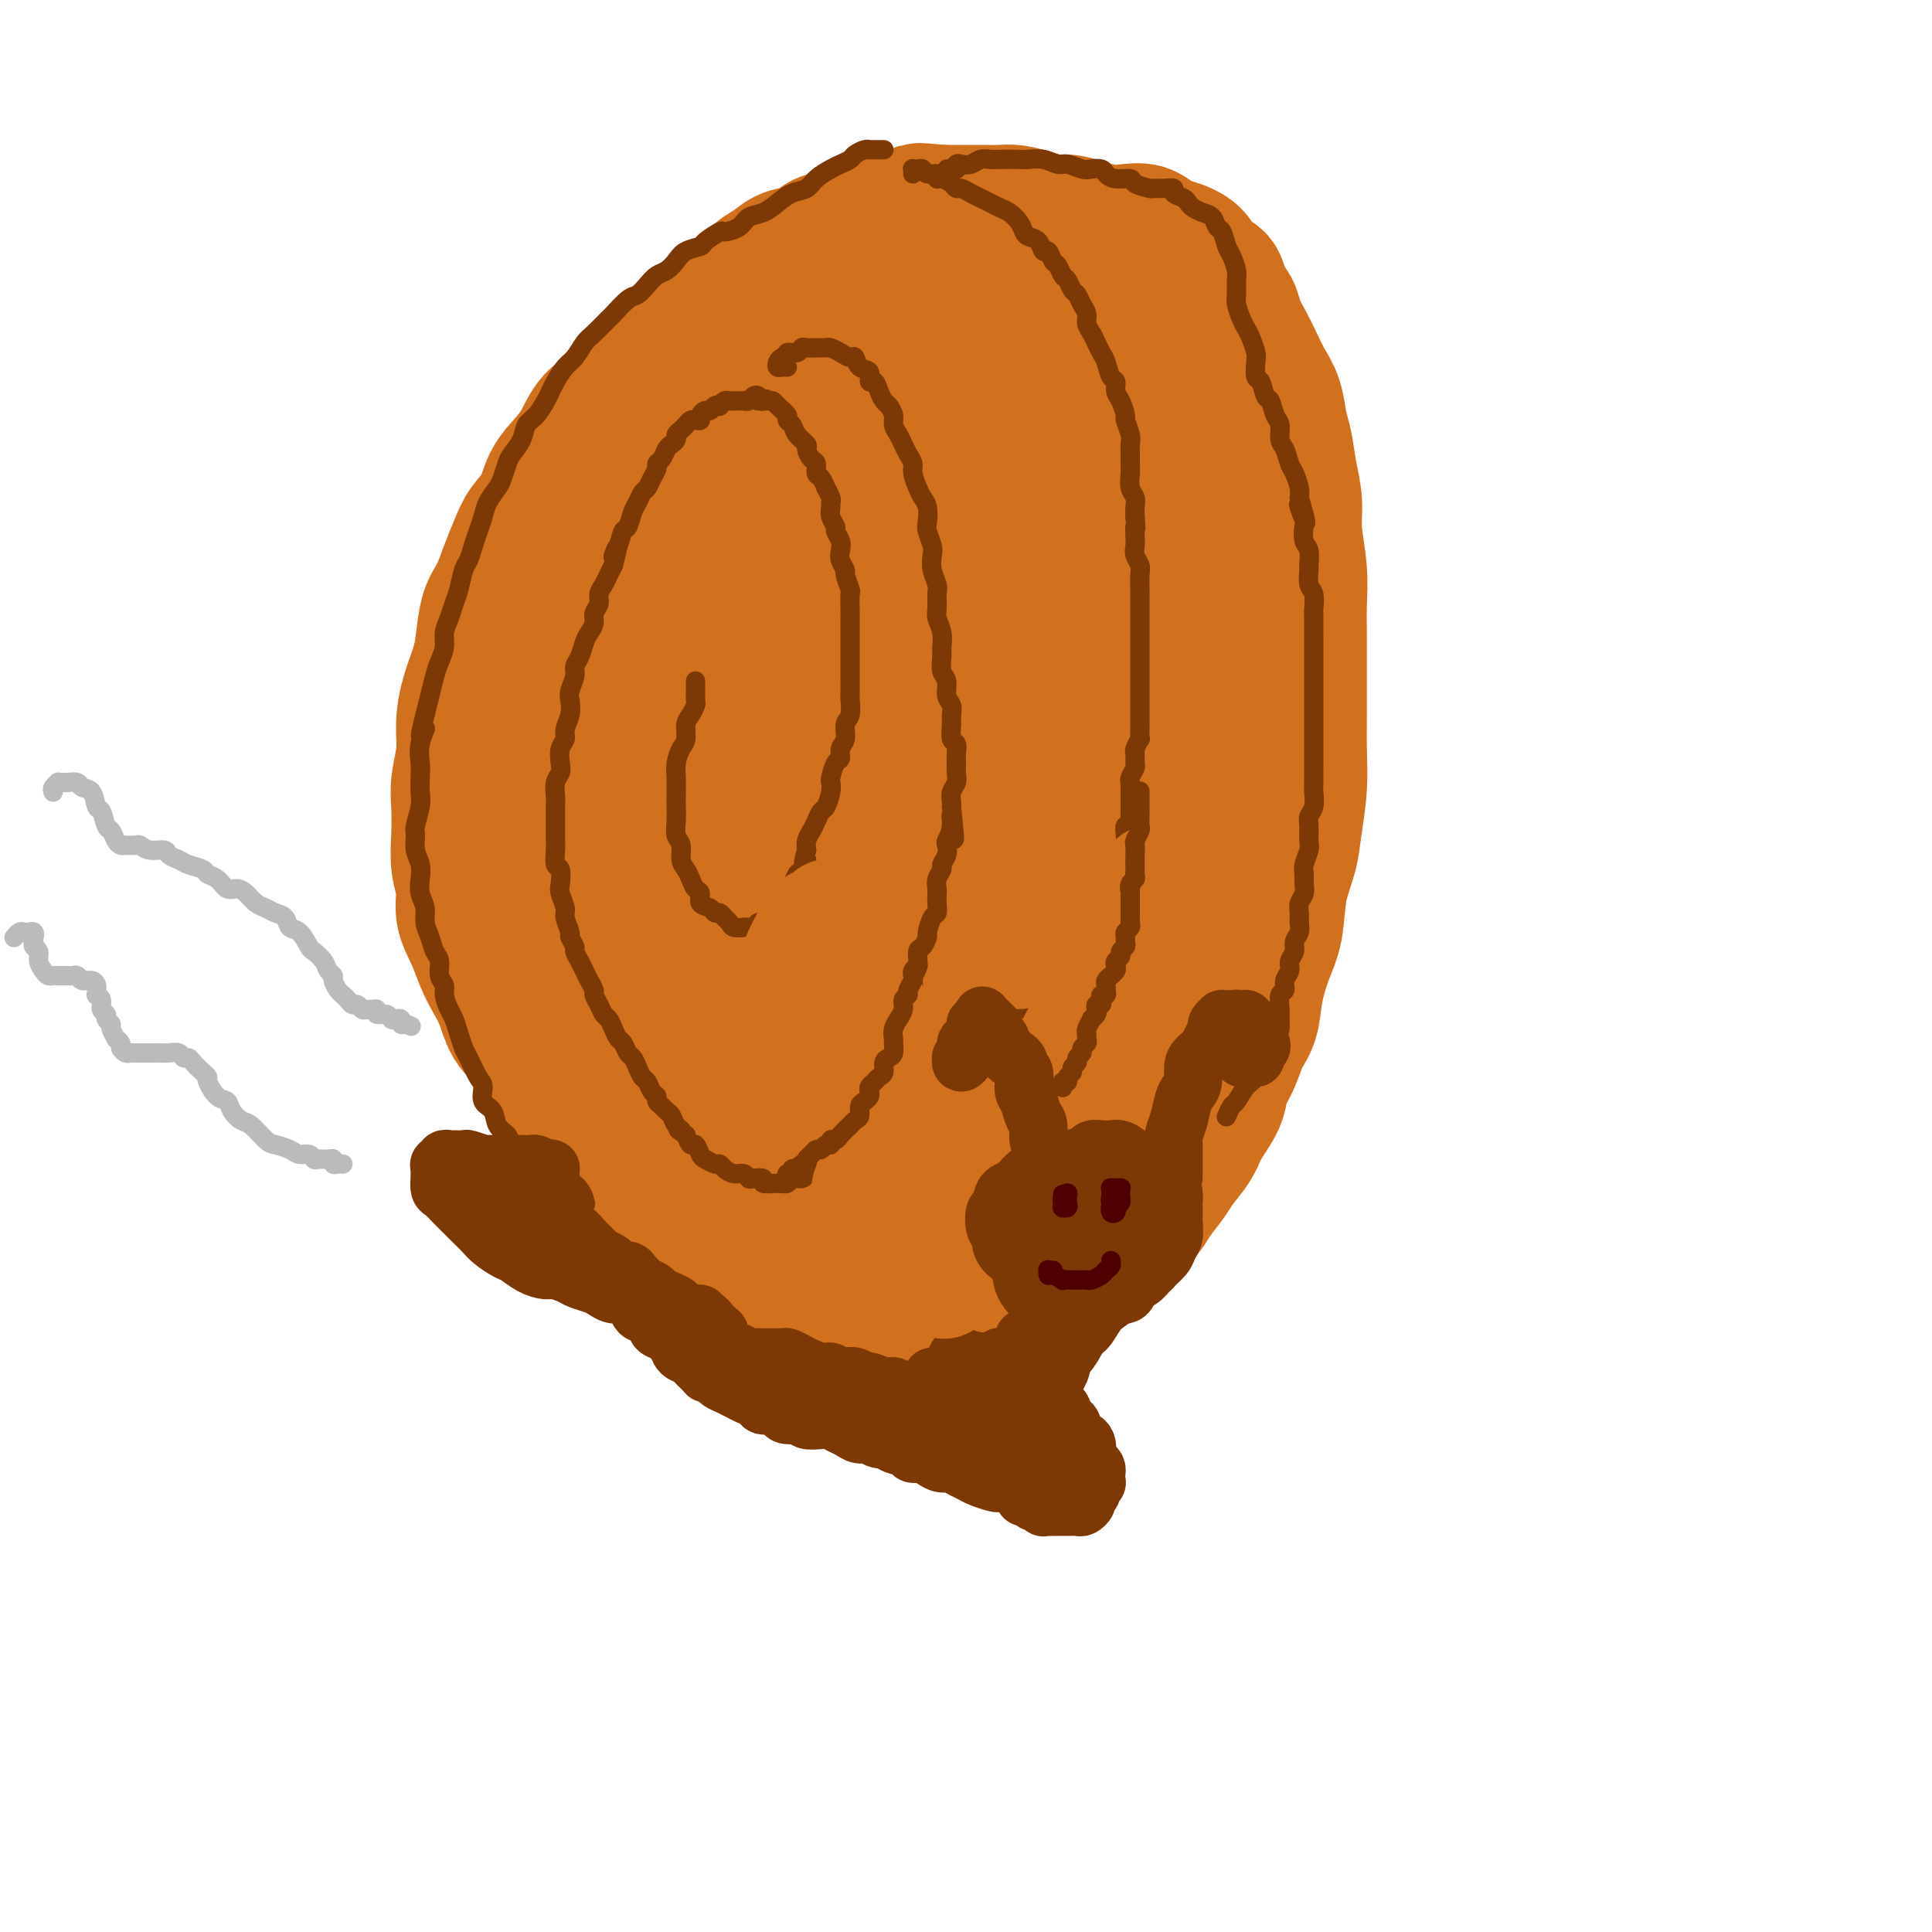 <svg viewBox='0 0 400 400' version='1.1' xmlns='http://www.w3.org/2000/svg' xmlns:xlink='http://www.w3.org/1999/xlink'><g fill='none' stroke='#D2711D' stroke-width='28' stroke-linecap='round' stroke-linejoin='round'><path d='M198,59c-1.178,-0.762 -2.356,-1.523 -3,-2c-0.644,-0.477 -0.754,-0.668 -1,-1c-0.246,-0.332 -0.628,-0.804 -1,-1c-0.372,-0.196 -0.735,-0.116 -1,0c-0.265,0.116 -0.434,0.268 -1,0c-0.566,-0.268 -1.529,-0.955 -2,-1c-0.471,-0.045 -0.449,0.553 -1,1c-0.551,0.447 -1.673,0.743 -3,1c-1.327,0.257 -2.857,0.476 -4,1c-1.143,0.524 -1.897,1.353 -3,2c-1.103,0.647 -2.553,1.111 -4,2c-1.447,0.889 -2.890,2.204 -4,3c-1.110,0.796 -1.885,1.072 -3,2c-1.115,0.928 -2.569,2.508 -4,4c-1.431,1.492 -2.837,2.894 -4,4c-1.163,1.106 -2.082,1.914 -3,3c-0.918,1.086 -1.834,2.449 -3,4c-1.166,1.551 -2.581,3.291 -4,5c-1.419,1.709 -2.841,3.386 -4,5c-1.159,1.614 -2.053,3.165 -3,5c-0.947,1.835 -1.945,3.955 -3,6c-1.055,2.045 -2.165,4.015 -3,6c-0.835,1.985 -1.393,3.984 -2,6c-0.607,2.016 -1.263,4.049 -2,6c-0.737,1.951 -1.555,3.821 -2,6c-0.445,2.179 -0.515,4.668 -1,7c-0.485,2.332 -1.384,4.509 -2,7c-0.616,2.491 -0.951,5.298 -1,8c-0.049,2.702 0.186,5.300 0,8c-0.186,2.700 -0.795,5.502 -1,8c-0.205,2.498 -0.006,4.693 0,7c0.006,2.307 -0.180,4.726 0,7c0.180,2.274 0.726,4.403 1,7c0.274,2.597 0.275,5.663 1,8c0.725,2.337 2.175,3.947 3,6c0.825,2.053 1.024,4.550 2,7c0.976,2.450 2.727,4.855 4,7c1.273,2.145 2.067,4.032 3,6c0.933,1.968 2.005,4.018 3,6c0.995,1.982 1.914,3.897 3,6c1.086,2.103 2.337,4.394 4,6c1.663,1.606 3.736,2.526 5,4c1.264,1.474 1.720,3.501 3,5c1.280,1.499 3.386,2.470 5,4c1.614,1.530 2.738,3.621 4,5c1.262,1.379 2.661,2.048 4,3c1.339,0.952 2.616,2.188 4,3c1.384,0.812 2.873,1.201 4,2c1.127,0.799 1.891,2.008 3,3c1.109,0.992 2.564,1.769 4,2c1.436,0.231 2.854,-0.082 4,0c1.146,0.082 2.021,0.559 3,1c0.979,0.441 2.061,0.848 3,1c0.939,0.152 1.736,0.051 3,0c1.264,-0.051 2.996,-0.052 4,0c1.004,0.052 1.279,0.158 2,0c0.721,-0.158 1.886,-0.581 3,-1c1.114,-0.419 2.175,-0.834 3,-1c0.825,-0.166 1.412,-0.083 2,0'/><path d='M212,268c4.918,-0.175 3.713,-0.613 4,-1c0.287,-0.387 2.068,-0.721 3,-1c0.932,-0.279 1.016,-0.501 2,-1c0.984,-0.499 2.867,-1.273 4,-2c1.133,-0.727 1.515,-1.405 2,-2c0.485,-0.595 1.073,-1.106 2,-2c0.927,-0.894 2.192,-2.172 3,-3c0.808,-0.828 1.160,-1.207 2,-2c0.840,-0.793 2.169,-2.000 3,-3c0.831,-1.000 1.166,-1.792 2,-3c0.834,-1.208 2.168,-2.833 3,-4c0.832,-1.167 1.164,-1.876 2,-3c0.836,-1.124 2.178,-2.662 3,-4c0.822,-1.338 1.126,-2.476 2,-4c0.874,-1.524 2.318,-3.434 3,-5c0.682,-1.566 0.602,-2.786 1,-4c0.398,-1.214 1.275,-2.420 2,-4c0.725,-1.580 1.297,-3.532 2,-5c0.703,-1.468 1.535,-2.452 2,-4c0.465,-1.548 0.562,-3.659 1,-6c0.438,-2.341 1.216,-4.913 2,-7c0.784,-2.087 1.573,-3.689 2,-6c0.427,-2.311 0.493,-5.330 1,-8c0.507,-2.670 1.456,-4.991 2,-7c0.544,-2.009 0.682,-3.707 1,-6c0.318,-2.293 0.817,-5.181 1,-8c0.183,-2.819 0.049,-5.568 0,-8c-0.049,-2.432 -0.012,-4.548 0,-7c0.012,-2.452 -0.001,-5.239 0,-8c0.001,-2.761 0.015,-5.496 0,-8c-0.015,-2.504 -0.060,-4.775 0,-7c0.060,-2.225 0.223,-4.402 0,-7c-0.223,-2.598 -0.834,-5.617 -1,-8c-0.166,-2.383 0.111,-4.129 0,-6c-0.111,-1.871 -0.610,-3.869 -1,-6c-0.390,-2.131 -0.671,-4.397 -1,-6c-0.329,-1.603 -0.707,-2.543 -1,-4c-0.293,-1.457 -0.502,-3.433 -1,-5c-0.498,-1.567 -1.284,-2.726 -2,-4c-0.716,-1.274 -1.362,-2.661 -2,-4c-0.638,-1.339 -1.268,-2.628 -2,-4c-0.732,-1.372 -1.565,-2.828 -2,-4c-0.435,-1.172 -0.471,-2.061 -1,-3c-0.529,-0.939 -1.552,-1.929 -2,-3c-0.448,-1.071 -0.322,-2.222 -1,-3c-0.678,-0.778 -2.162,-1.183 -3,-2c-0.838,-0.817 -1.031,-2.047 -2,-3c-0.969,-0.953 -2.713,-1.628 -4,-2c-1.287,-0.372 -2.118,-0.442 -3,-1c-0.882,-0.558 -1.815,-1.603 -3,-2c-1.185,-0.397 -2.623,-0.144 -4,0c-1.377,0.144 -2.692,0.179 -4,0c-1.308,-0.179 -2.608,-0.574 -4,-1c-1.392,-0.426 -2.875,-0.885 -4,-1c-1.125,-0.115 -1.892,0.113 -3,0c-1.108,-0.113 -2.558,-0.566 -4,-1c-1.442,-0.434 -2.875,-0.848 -4,-1c-1.125,-0.152 -1.941,-0.041 -3,0c-1.059,0.041 -2.362,0.011 -4,0c-1.638,-0.011 -3.611,-0.003 -5,0c-1.389,0.003 -2.195,0.002 -3,0'/><path d='M195,44c-7.217,-0.667 -4.258,-0.333 -4,0c0.258,0.333 -2.185,0.667 -4,1c-1.815,0.333 -3.003,0.666 -4,1c-0.997,0.334 -1.802,0.671 -3,1c-1.198,0.329 -2.789,0.651 -4,1c-1.211,0.349 -2.042,0.727 -3,1c-0.958,0.273 -2.042,0.442 -3,1c-0.958,0.558 -1.791,1.503 -3,2c-1.209,0.497 -2.796,0.544 -4,1c-1.204,0.456 -2.026,1.319 -3,2c-0.974,0.681 -2.098,1.179 -3,2c-0.902,0.821 -1.580,1.966 -3,3c-1.420,1.034 -3.580,1.956 -5,3c-1.420,1.044 -2.098,2.208 -3,3c-0.902,0.792 -2.026,1.211 -3,2c-0.974,0.789 -1.796,1.948 -3,3c-1.204,1.052 -2.791,1.998 -4,3c-1.209,1.002 -2.042,2.060 -3,3c-0.958,0.940 -2.041,1.763 -3,3c-0.959,1.237 -1.794,2.889 -3,4c-1.206,1.111 -2.783,1.683 -4,3c-1.217,1.317 -2.073,3.381 -3,5c-0.927,1.619 -1.925,2.795 -3,4c-1.075,1.205 -2.227,2.439 -3,4c-0.773,1.561 -1.165,3.450 -2,5c-0.835,1.550 -2.111,2.761 -3,4c-0.889,1.239 -1.390,2.505 -2,4c-0.610,1.495 -1.328,3.220 -2,5c-0.672,1.780 -1.297,3.615 -2,5c-0.703,1.385 -1.485,2.319 -2,4c-0.515,1.681 -0.764,4.111 -1,6c-0.236,1.889 -0.459,3.239 -1,5c-0.541,1.761 -1.399,3.932 -2,6c-0.601,2.068 -0.945,4.032 -1,6c-0.055,1.968 0.180,3.940 0,6c-0.180,2.060 -0.776,4.209 -1,6c-0.224,1.791 -0.076,3.223 0,5c0.076,1.777 0.079,3.899 0,6c-0.079,2.101 -0.239,4.183 0,6c0.239,1.817 0.879,3.371 1,5c0.121,1.629 -0.277,3.333 0,5c0.277,1.667 1.228,3.297 2,5c0.772,1.703 1.364,3.480 2,5c0.636,1.520 1.315,2.782 2,4c0.685,1.218 1.376,2.391 2,4c0.624,1.609 1.181,3.654 2,5c0.819,1.346 1.899,1.991 3,3c1.101,1.009 2.223,2.380 3,4c0.777,1.620 1.208,3.487 2,5c0.792,1.513 1.944,2.672 3,4c1.056,1.328 2.015,2.824 3,4c0.985,1.176 1.997,2.033 3,3c1.003,0.967 1.997,2.043 3,3c1.003,0.957 2.015,1.793 3,3c0.985,1.207 1.943,2.783 3,4c1.057,1.217 2.211,2.074 3,3c0.789,0.926 1.211,1.922 2,3c0.789,1.078 1.943,2.237 3,3c1.057,0.763 2.015,1.128 3,2c0.985,0.872 1.996,2.249 3,3c1.004,0.751 2.002,0.875 3,1'/><path d='M149,260c5.087,4.959 3.305,3.357 3,3c-0.305,-0.357 0.867,0.529 2,1c1.133,0.471 2.228,0.525 3,1c0.772,0.475 1.221,1.370 2,2c0.779,0.630 1.888,0.995 3,1c1.112,0.005 2.226,-0.349 3,0c0.774,0.349 1.207,1.403 2,2c0.793,0.597 1.945,0.738 3,1c1.055,0.262 2.015,0.645 3,1c0.985,0.355 1.997,0.683 3,1c1.003,0.317 1.997,0.623 3,1c1.003,0.377 2.016,0.827 3,1c0.984,0.173 1.939,0.071 3,0c1.061,-0.071 2.228,-0.109 3,0c0.772,0.109 1.150,0.367 2,0c0.850,-0.367 2.171,-1.359 3,-2c0.829,-0.641 1.167,-0.931 2,-1c0.833,-0.069 2.163,0.083 3,0c0.837,-0.083 1.183,-0.402 2,-1c0.817,-0.598 2.107,-1.473 3,-2c0.893,-0.527 1.390,-0.704 2,-1c0.610,-0.296 1.332,-0.712 2,-1c0.668,-0.288 1.283,-0.447 2,-1c0.717,-0.553 1.535,-1.499 2,-2c0.465,-0.501 0.577,-0.558 1,-1c0.423,-0.442 1.158,-1.267 2,-2c0.842,-0.733 1.793,-1.372 2,-2c0.207,-0.628 -0.329,-1.246 0,-2c0.329,-0.754 1.523,-1.644 2,-2c0.477,-0.356 0.239,-0.178 0,0'/><path d='M139,114c-2.689,1.248 -5.378,2.495 -7,4c-1.622,1.505 -2.178,3.267 -3,6c-0.822,2.733 -1.909,6.437 -3,10c-1.091,3.563 -2.187,6.987 -3,11c-0.813,4.013 -1.342,8.616 -2,13c-0.658,4.384 -1.446,8.548 -2,13c-0.554,4.452 -0.875,9.191 -1,13c-0.125,3.809 -0.056,6.687 0,10c0.056,3.313 0.097,7.061 0,10c-0.097,2.939 -0.331,5.070 0,6c0.331,0.930 1.228,0.661 2,1c0.772,0.339 1.419,1.287 2,2c0.581,0.713 1.098,1.190 2,1c0.902,-0.190 2.191,-1.047 3,-2c0.809,-0.953 1.138,-2.002 2,-4c0.862,-1.998 2.255,-4.946 3,-8c0.745,-3.054 0.840,-6.216 1,-10c0.160,-3.784 0.383,-8.192 1,-13c0.617,-4.808 1.628,-10.015 2,-15c0.372,-4.985 0.105,-9.746 0,-15c-0.105,-5.254 -0.048,-11.000 0,-17c0.048,-6.000 0.086,-12.255 0,-17c-0.086,-4.745 -0.298,-7.979 -1,-10c-0.702,-2.021 -1.896,-2.829 -3,-3c-1.104,-0.171 -2.119,0.294 -3,1c-0.881,0.706 -1.629,1.654 -3,4c-1.371,2.346 -3.366,6.090 -5,10c-1.634,3.910 -2.906,7.987 -4,12c-1.094,4.013 -2.008,7.963 -3,12c-0.992,4.037 -2.061,8.162 -3,13c-0.939,4.838 -1.749,10.388 -2,15c-0.251,4.612 0.058,8.287 0,12c-0.058,3.713 -0.484,7.465 0,11c0.484,3.535 1.878,6.852 3,9c1.122,2.148 1.972,3.127 3,4c1.028,0.873 2.234,1.641 4,2c1.766,0.359 4.093,0.308 6,0c1.907,-0.308 3.394,-0.875 5,-2c1.606,-1.125 3.332,-2.808 5,-5c1.668,-2.192 3.278,-4.891 5,-8c1.722,-3.109 3.556,-6.626 5,-11c1.444,-4.374 2.499,-9.605 4,-15c1.501,-5.395 3.449,-10.955 5,-17c1.551,-6.045 2.703,-12.577 4,-19c1.297,-6.423 2.737,-12.739 4,-19c1.263,-6.261 2.349,-12.466 3,-17c0.651,-4.534 0.866,-7.396 1,-9c0.134,-1.604 0.186,-1.952 0,-2c-0.186,-0.048 -0.612,0.202 -1,1c-0.388,0.798 -0.740,2.145 -2,5c-1.260,2.855 -3.429,7.220 -5,12c-1.571,4.780 -2.543,9.975 -4,15c-1.457,5.025 -3.397,9.879 -5,15c-1.603,5.121 -2.868,10.507 -4,17c-1.132,6.493 -2.130,14.093 -3,21c-0.870,6.907 -1.612,13.122 -2,19c-0.388,5.878 -0.424,11.421 0,16c0.424,4.579 1.306,8.194 2,11c0.694,2.806 1.198,4.802 2,6c0.802,1.198 1.901,1.599 3,2'/><path d='M147,221c1.315,3.054 1.103,1.191 2,0c0.897,-1.191 2.903,-1.708 4,-3c1.097,-1.292 1.285,-3.358 2,-7c0.715,-3.642 1.957,-8.861 3,-14c1.043,-5.139 1.888,-10.199 3,-16c1.112,-5.801 2.493,-12.344 4,-20c1.507,-7.656 3.141,-16.426 5,-25c1.859,-8.574 3.944,-16.953 6,-25c2.056,-8.047 4.082,-15.762 6,-22c1.918,-6.238 3.729,-10.997 5,-14c1.271,-3.003 2.001,-4.248 3,-5c0.999,-0.752 2.267,-1.010 3,-1c0.733,0.010 0.933,0.288 1,1c0.067,0.712 0.002,1.859 0,4c-0.002,2.141 0.059,5.278 0,9c-0.059,3.722 -0.238,8.029 -1,13c-0.762,4.971 -2.106,10.606 -3,16c-0.894,5.394 -1.337,10.546 -2,16c-0.663,5.454 -1.545,11.208 -3,17c-1.455,5.792 -3.482,11.621 -5,18c-1.518,6.379 -2.526,13.309 -4,19c-1.474,5.691 -3.414,10.142 -5,15c-1.586,4.858 -2.817,10.121 -4,14c-1.183,3.879 -2.317,6.373 -3,8c-0.683,1.627 -0.915,2.386 -1,3c-0.085,0.614 -0.023,1.082 0,1c0.023,-0.082 0.008,-0.715 0,-2c-0.008,-1.285 -0.010,-3.223 0,-6c0.010,-2.777 0.033,-6.392 0,-11c-0.033,-4.608 -0.122,-10.208 0,-16c0.122,-5.792 0.455,-11.774 1,-18c0.545,-6.226 1.302,-12.695 2,-21c0.698,-8.305 1.337,-18.445 3,-27c1.663,-8.555 4.348,-15.526 7,-22c2.652,-6.474 5.269,-12.451 8,-17c2.731,-4.549 5.577,-7.669 8,-10c2.423,-2.331 4.425,-3.874 7,-5c2.575,-1.126 5.723,-1.834 8,-2c2.277,-0.166 3.682,0.211 5,1c1.318,0.789 2.548,1.989 4,4c1.452,2.011 3.127,4.834 4,9c0.873,4.166 0.945,9.677 1,15c0.055,5.323 0.095,10.460 0,16c-0.095,5.540 -0.324,11.484 -1,18c-0.676,6.516 -1.799,13.606 -3,20c-1.201,6.394 -2.481,12.094 -4,18c-1.519,5.906 -3.278,12.019 -5,18c-1.722,5.981 -3.407,11.830 -5,17c-1.593,5.170 -3.096,9.660 -5,14c-1.904,4.340 -4.211,8.529 -6,12c-1.789,3.471 -3.062,6.225 -4,8c-0.938,1.775 -1.543,2.570 -2,3c-0.457,0.430 -0.768,0.493 -1,0c-0.232,-0.493 -0.387,-1.542 -1,-4c-0.613,-2.458 -1.686,-6.323 -2,-11c-0.314,-4.677 0.131,-10.165 0,-16c-0.131,-5.835 -0.839,-12.017 -1,-19c-0.161,-6.983 0.225,-14.769 1,-23c0.775,-8.231 1.939,-16.908 3,-26c1.061,-9.092 2.017,-18.598 4,-26c1.983,-7.402 4.991,-12.701 8,-18'/><path d='M197,96c2.444,-4.912 4.555,-8.193 7,-11c2.445,-2.807 5.225,-5.139 8,-7c2.775,-1.861 5.544,-3.250 8,-4c2.456,-0.750 4.599,-0.861 7,-1c2.401,-0.139 5.062,-0.305 7,1c1.938,1.305 3.154,4.083 4,7c0.846,2.917 1.322,5.974 2,10c0.678,4.026 1.557,9.022 2,14c0.443,4.978 0.448,9.938 0,15c-0.448,5.062 -1.351,10.227 -2,16c-0.649,5.773 -1.044,12.155 -2,18c-0.956,5.845 -2.473,11.154 -4,17c-1.527,5.846 -3.063,12.228 -5,18c-1.937,5.772 -4.275,10.934 -6,15c-1.725,4.066 -2.837,7.034 -6,13c-3.163,5.966 -8.375,14.928 -11,19c-2.625,4.072 -2.661,3.254 -3,3c-0.339,-0.254 -0.981,0.055 -2,0c-1.019,-0.055 -2.416,-0.476 -3,-2c-0.584,-1.524 -0.355,-4.153 -1,-8c-0.645,-3.847 -2.166,-8.912 -3,-14c-0.834,-5.088 -0.983,-10.198 -1,-16c-0.017,-5.802 0.099,-12.297 0,-20c-0.099,-7.703 -0.412,-16.613 0,-25c0.412,-8.387 1.549,-16.251 3,-23c1.451,-6.749 3.215,-12.383 5,-18c1.785,-5.617 3.589,-11.218 6,-15c2.411,-3.782 5.428,-5.746 8,-8c2.572,-2.254 4.699,-4.797 7,-6c2.301,-1.203 4.777,-1.066 7,-1c2.223,0.066 4.194,0.060 6,1c1.806,0.940 3.448,2.825 5,5c1.552,2.175 3.014,4.638 4,8c0.986,3.362 1.498,7.622 2,12c0.502,4.378 0.996,8.872 1,14c0.004,5.128 -0.482,10.889 -1,16c-0.518,5.111 -1.069,9.571 -2,14c-0.931,4.429 -2.243,8.828 -4,14c-1.757,5.172 -3.961,11.116 -6,16c-2.039,4.884 -3.914,8.709 -6,13c-2.086,4.291 -4.383,9.049 -7,14c-2.617,4.951 -5.553,10.096 -8,14c-2.447,3.904 -4.403,6.567 -6,9c-1.597,2.433 -2.834,4.638 -4,6c-1.166,1.362 -2.262,1.883 -3,2c-0.738,0.117 -1.117,-0.170 -2,-1c-0.883,-0.830 -2.271,-2.205 -3,-5c-0.729,-2.795 -0.801,-7.012 -1,-11c-0.199,-3.988 -0.526,-7.749 -1,-13c-0.474,-5.251 -1.095,-11.993 -1,-19c0.095,-7.007 0.905,-14.279 2,-21c1.095,-6.721 2.475,-12.891 4,-18c1.525,-5.109 3.194,-9.158 5,-13c1.806,-3.842 3.748,-7.478 6,-10c2.252,-2.522 4.813,-3.929 7,-5c2.187,-1.071 4.000,-1.806 6,-2c2.000,-0.194 4.185,0.154 6,1c1.815,0.846 3.258,2.189 5,4c1.742,1.811 3.783,4.089 5,7c1.217,2.911 1.608,6.456 2,10'/><path d='M240,145c1.473,5.048 1.655,9.167 2,13c0.345,3.833 0.853,7.378 1,11c0.147,3.622 -0.065,7.319 -1,11c-0.935,3.681 -2.591,7.346 -4,11c-1.409,3.654 -2.570,7.297 -4,11c-1.430,3.703 -3.127,7.468 -5,11c-1.873,3.532 -3.920,6.833 -6,10c-2.080,3.167 -4.191,6.202 -6,9c-1.809,2.798 -3.315,5.361 -5,7c-1.685,1.639 -3.547,2.356 -5,3c-1.453,0.644 -2.496,1.216 -3,1c-0.504,-0.216 -0.469,-1.220 -1,-3c-0.531,-1.780 -1.627,-4.336 -2,-8c-0.373,-3.664 -0.022,-8.436 0,-13c0.022,-4.564 -0.286,-8.921 0,-14c0.286,-5.079 1.166,-10.881 2,-16c0.834,-5.119 1.623,-9.555 3,-14c1.377,-4.445 3.343,-8.899 5,-12c1.657,-3.101 3.004,-4.849 5,-7c1.996,-2.151 4.642,-4.704 7,-6c2.358,-1.296 4.429,-1.333 6,-1c1.571,0.333 2.643,1.037 4,2c1.357,0.963 2.999,2.187 4,4c1.001,1.813 1.359,4.216 2,7c0.641,2.784 1.563,5.949 2,9c0.437,3.051 0.390,5.989 0,9c-0.390,3.011 -1.122,6.097 -2,9c-0.878,2.903 -1.903,5.625 -3,9c-1.097,3.375 -2.265,7.405 -4,11c-1.735,3.595 -4.035,6.756 -6,10c-1.965,3.244 -3.594,6.571 -6,10c-2.406,3.429 -5.589,6.960 -8,10c-2.411,3.040 -4.049,5.587 -6,8c-1.951,2.413 -4.214,4.690 -6,6c-1.786,1.310 -3.095,1.651 -4,2c-0.905,0.349 -1.405,0.706 -2,0c-0.595,-0.706 -1.286,-2.475 -2,-5c-0.714,-2.525 -1.451,-5.804 -2,-9c-0.549,-3.196 -0.911,-6.307 -1,-10c-0.089,-3.693 0.094,-7.966 0,-12c-0.094,-4.034 -0.466,-7.827 0,-11c0.466,-3.173 1.769,-5.724 3,-8c1.231,-2.276 2.389,-4.276 4,-6c1.611,-1.724 3.674,-3.171 5,-4c1.326,-0.829 1.914,-1.041 3,-1c1.086,0.041 2.670,0.335 4,1c1.330,0.665 2.405,1.699 3,3c0.595,1.301 0.711,2.867 1,5c0.289,2.133 0.750,4.833 1,7c0.250,2.167 0.290,3.802 0,6c-0.290,2.198 -0.910,4.958 -2,7c-1.090,2.042 -2.648,3.367 -4,6c-1.352,2.633 -2.496,6.575 -4,9c-1.504,2.425 -3.368,3.331 -5,5c-1.632,1.669 -3.033,4.099 -5,6c-1.967,1.901 -4.501,3.272 -6,4c-1.499,0.728 -1.962,0.814 -3,1c-1.038,0.186 -2.649,0.473 -4,0c-1.351,-0.473 -2.441,-1.704 -3,-3c-0.559,-1.296 -0.588,-2.656 -1,-5c-0.412,-2.344 -1.206,-5.672 -2,-9'/><path d='M174,232c-1.353,-5.069 -1.736,-9.243 -2,-13c-0.264,-3.757 -0.409,-7.097 0,-11c0.409,-3.903 1.373,-8.370 2,-11c0.627,-2.630 0.917,-3.425 2,-4c1.083,-0.575 2.960,-0.932 4,-1c1.040,-0.068 1.245,0.154 2,1c0.755,0.846 2.060,2.317 3,4c0.940,1.683 1.513,3.577 2,6c0.487,2.423 0.886,5.376 1,8c0.114,2.624 -0.056,4.920 0,7c0.056,2.080 0.339,3.943 0,6c-0.339,2.057 -1.299,4.307 -2,6c-0.701,1.693 -1.144,2.829 -2,4c-0.856,1.171 -2.124,2.377 -3,3c-0.876,0.623 -1.359,0.664 -2,1c-0.641,0.336 -1.440,0.966 -2,1c-0.560,0.034 -0.882,-0.529 -1,-1c-0.118,-0.471 -0.034,-0.849 0,-1c0.034,-0.151 0.017,-0.076 0,0'/></g>
<g fill='none' stroke='#7C3805' stroke-width='28' stroke-linecap='round' stroke-linejoin='round'><path d='M205,285c0.455,0.000 0.909,0.001 1,0c0.091,-0.001 -0.183,-0.003 0,0c0.183,0.003 0.823,0.012 1,0c0.177,-0.012 -0.107,-0.045 0,0c0.107,0.045 0.607,0.166 1,0c0.393,-0.166 0.679,-0.621 1,-1c0.321,-0.379 0.677,-0.682 1,-1c0.323,-0.318 0.611,-0.653 1,-1c0.389,-0.347 0.877,-0.708 1,-1c0.123,-0.292 -0.121,-0.515 0,-1c0.121,-0.485 0.607,-1.232 1,-2c0.393,-0.768 0.694,-1.557 1,-2c0.306,-0.443 0.617,-0.540 1,-1c0.383,-0.460 0.838,-1.283 1,-2c0.162,-0.717 0.029,-1.329 0,-2c-0.029,-0.671 0.045,-1.401 0,-2c-0.045,-0.599 -0.208,-1.068 0,-2c0.208,-0.932 0.788,-2.326 1,-3c0.212,-0.674 0.057,-0.629 0,-1c-0.057,-0.371 -0.015,-1.157 0,-2c0.015,-0.843 0.004,-1.741 0,-2c-0.004,-0.259 -0.001,0.123 0,0c0.001,-0.123 0.000,-0.749 0,-1c-0.000,-0.251 -0.000,-0.125 0,0'/><path d='M210,248c0.401,-0.145 0.802,-0.290 1,0c0.198,0.290 0.194,1.016 0,1c-0.194,-0.016 -0.578,-0.775 -1,-1c-0.422,-0.225 -0.883,0.084 -1,0c-0.117,-0.084 0.110,-0.561 0,-1c-0.110,-0.439 -0.555,-0.838 -1,-1c-0.445,-0.162 -0.889,-0.086 -1,0c-0.111,0.086 0.111,0.181 0,0c-0.111,-0.181 -0.556,-0.640 -1,-1c-0.444,-0.360 -0.889,-0.622 -1,-1c-0.111,-0.378 0.111,-0.871 0,-1c-0.111,-0.129 -0.554,0.106 -1,0c-0.446,-0.106 -0.894,-0.553 -1,-1c-0.106,-0.447 0.130,-0.893 0,-1c-0.130,-0.107 -0.626,0.125 -1,0c-0.374,-0.125 -0.626,-0.607 -1,-1c-0.374,-0.393 -0.871,-0.697 -1,-1c-0.129,-0.303 0.110,-0.606 0,-1c-0.110,-0.394 -0.569,-0.879 -1,-1c-0.431,-0.121 -0.833,0.121 -1,0c-0.167,-0.121 -0.097,-0.606 0,-1c0.097,-0.394 0.222,-0.697 0,-1c-0.222,-0.303 -0.793,-0.606 -1,-1c-0.207,-0.394 -0.052,-0.879 0,-1c0.052,-0.121 0.000,0.123 0,0c-0.000,-0.123 0.052,-0.611 0,-1c-0.052,-0.389 -0.207,-0.677 0,-1c0.207,-0.323 0.775,-0.679 1,-1c0.225,-0.321 0.105,-0.607 0,-1c-0.105,-0.393 -0.197,-0.893 0,-1c0.197,-0.107 0.683,0.179 1,0c0.317,-0.179 0.465,-0.822 1,-1c0.535,-0.178 1.456,0.110 2,0c0.544,-0.110 0.709,-0.618 1,-1c0.291,-0.382 0.707,-0.637 1,-1c0.293,-0.363 0.464,-0.833 1,-1c0.536,-0.167 1.439,-0.031 2,0c0.561,0.031 0.780,-0.044 1,0c0.220,0.044 0.440,0.208 1,0c0.560,-0.208 1.459,-0.788 2,-1c0.541,-0.212 0.722,-0.057 1,0c0.278,0.057 0.651,0.016 1,0c0.349,-0.016 0.675,-0.008 1,0'/><path d='M214,223c3.092,-1.238 2.321,-0.331 2,0c-0.321,0.331 -0.191,0.088 0,0c0.191,-0.088 0.443,-0.020 1,0c0.557,0.020 1.420,-0.010 2,0c0.580,0.010 0.877,0.058 1,0c0.123,-0.058 0.070,-0.223 0,0c-0.070,0.223 -0.159,0.833 0,1c0.159,0.167 0.564,-0.110 1,0c0.436,0.110 0.901,0.607 1,1c0.099,0.393 -0.170,0.683 0,1c0.170,0.317 0.777,0.661 1,1c0.223,0.339 0.060,0.673 0,1c-0.060,0.327 -0.019,0.646 0,1c0.019,0.354 0.017,0.743 0,1c-0.017,0.257 -0.047,0.384 0,1c0.047,0.616 0.171,1.723 0,2c-0.171,0.277 -0.637,-0.276 -1,0c-0.363,0.276 -0.622,1.382 -1,2c-0.378,0.618 -0.875,0.748 -1,1c-0.125,0.252 0.121,0.627 0,1c-0.121,0.373 -0.610,0.745 -1,1c-0.390,0.255 -0.682,0.393 -1,1c-0.318,0.607 -0.662,1.683 -1,2c-0.338,0.317 -0.669,-0.126 -1,0c-0.331,0.126 -0.662,0.819 -1,1c-0.338,0.181 -0.682,-0.152 -1,0c-0.318,0.152 -0.610,0.787 -1,1c-0.390,0.213 -0.878,0.005 -1,0c-0.122,-0.005 0.121,0.195 0,0c-0.121,-0.195 -0.607,-0.784 -1,-1c-0.393,-0.216 -0.693,-0.058 -1,0c-0.307,0.058 -0.621,0.016 -1,0c-0.379,-0.016 -0.823,-0.004 -1,0c-0.177,0.004 -0.089,0.002 0,0'/></g>
<g fill='none' stroke='#7C3805' stroke-width='6' stroke-linecap='round' stroke-linejoin='round'><path d='M189,234c-0.000,0.120 -0.000,0.239 0,0c0.000,-0.239 0.000,-0.838 0,-1c-0.000,-0.162 -0.000,0.112 0,0c0.000,-0.112 0.000,-0.608 0,-1c-0.000,-0.392 -0.000,-0.678 0,-1c0.000,-0.322 0.001,-0.679 0,-1c-0.001,-0.321 -0.004,-0.607 0,-1c0.004,-0.393 0.015,-0.893 0,-1c-0.015,-0.107 -0.056,0.179 0,0c0.056,-0.179 0.207,-0.822 0,-1c-0.207,-0.178 -0.774,0.111 -1,0c-0.226,-0.111 -0.112,-0.621 0,-1c0.112,-0.379 0.223,-0.626 0,-1c-0.223,-0.374 -0.778,-0.873 -1,-1c-0.222,-0.127 -0.111,0.120 0,0c0.111,-0.120 0.222,-0.605 0,-1c-0.222,-0.395 -0.777,-0.698 -1,-1c-0.223,-0.302 -0.112,-0.603 0,-1c0.112,-0.397 0.226,-0.890 0,-1c-0.226,-0.110 -0.793,0.164 -1,0c-0.207,-0.164 -0.054,-0.766 0,-1c0.054,-0.234 0.011,-0.100 0,0c-0.011,0.100 0.011,0.168 0,0c-0.011,-0.168 -0.054,-0.571 0,-1c0.054,-0.429 0.207,-0.886 0,-1c-0.207,-0.114 -0.772,0.113 -1,0c-0.228,-0.113 -0.118,-0.565 0,-1c0.118,-0.435 0.242,-0.851 0,-1c-0.242,-0.149 -0.852,-0.029 -1,0c-0.148,0.029 0.167,-0.033 0,0c-0.167,0.033 -0.815,0.163 -1,0c-0.185,-0.163 0.094,-0.617 0,-1c-0.094,-0.383 -0.560,-0.694 -1,-1c-0.440,-0.306 -0.853,-0.606 -1,-1c-0.147,-0.394 -0.028,-0.880 0,-1c0.028,-0.120 -0.034,0.127 0,0c0.034,-0.127 0.163,-0.626 0,-1c-0.163,-0.374 -0.617,-0.621 -1,-1c-0.383,-0.379 -0.694,-0.890 -1,-1c-0.306,-0.110 -0.607,0.181 -1,0c-0.393,-0.181 -0.879,-0.833 -1,-1c-0.121,-0.167 0.122,0.151 0,0c-0.122,-0.151 -0.610,-0.771 -1,-1c-0.390,-0.229 -0.683,-0.065 -1,0c-0.317,0.065 -0.659,0.033 -1,0'/><path d='M173,206c-1.941,-1.791 -1.294,-1.267 -1,-1c0.294,0.267 0.234,0.278 0,0c-0.234,-0.278 -0.642,-0.845 -1,-1c-0.358,-0.155 -0.667,0.102 -1,0c-0.333,-0.102 -0.689,-0.564 -1,-1c-0.311,-0.436 -0.578,-0.847 -1,-1c-0.422,-0.153 -1.000,-0.048 -1,0c-0.000,0.048 0.577,0.040 1,0c0.423,-0.040 0.693,-0.111 1,0c0.307,0.111 0.650,0.404 1,1c0.350,0.596 0.708,1.497 1,2c0.292,0.503 0.520,0.610 1,1c0.480,0.390 1.213,1.063 2,2c0.787,0.937 1.629,2.138 2,3c0.371,0.862 0.270,1.386 1,2c0.730,0.614 2.290,1.320 3,2c0.710,0.680 0.568,1.335 1,2c0.432,0.665 1.436,1.340 2,2c0.564,0.660 0.687,1.304 1,2c0.313,0.696 0.816,1.445 1,2c0.184,0.555 0.049,0.917 0,1c-0.049,0.083 -0.014,-0.111 0,0c0.014,0.111 0.006,0.529 0,1c-0.006,0.471 -0.008,0.996 0,1c0.008,0.004 0.028,-0.513 0,-1c-0.028,-0.487 -0.102,-0.942 0,-1c0.102,-0.058 0.380,0.282 0,0c-0.380,-0.282 -1.419,-1.187 -2,-2c-0.581,-0.813 -0.705,-1.536 -1,-2c-0.295,-0.464 -0.763,-0.671 -1,-1c-0.237,-0.329 -0.245,-0.780 -1,-2c-0.755,-1.220 -2.258,-3.207 -3,-4c-0.742,-0.793 -0.721,-0.391 -1,-1c-0.279,-0.609 -0.856,-2.228 -1,-3c-0.144,-0.772 0.146,-0.697 0,-1c-0.146,-0.303 -0.730,-0.983 -1,-1c-0.270,-0.017 -0.228,0.628 0,1c0.228,0.372 0.641,0.469 1,1c0.359,0.531 0.662,1.496 1,2c0.338,0.504 0.710,0.547 1,1c0.290,0.453 0.498,1.318 1,2c0.502,0.682 1.300,1.183 2,2c0.700,0.817 1.304,1.951 2,3c0.696,1.049 1.485,2.014 2,3c0.515,0.986 0.758,1.993 1,3'/><path d='M185,225c2.957,4.166 1.850,3.083 2,3c0.150,-0.083 1.557,0.836 2,2c0.443,1.164 -0.077,2.574 0,3c0.077,0.426 0.753,-0.133 1,0c0.247,0.133 0.067,0.959 0,1c-0.067,0.041 -0.019,-0.703 0,-1c0.019,-0.297 0.010,-0.149 0,0'/><path d='M167,203c-1.179,0.113 -2.357,0.227 -3,0c-0.643,-0.227 -0.749,-0.793 -1,-1c-0.251,-0.207 -0.645,-0.055 -1,0c-0.355,0.055 -0.669,0.014 -1,0c-0.331,-0.014 -0.677,-0.002 -1,0c-0.323,0.002 -0.623,-0.007 -1,0c-0.377,0.007 -0.831,0.030 -1,0c-0.169,-0.030 -0.053,-0.114 0,0c0.053,0.114 0.041,0.427 0,1c-0.041,0.573 -0.113,1.407 0,2c0.113,0.593 0.412,0.944 1,1c0.588,0.056 1.467,-0.184 2,0c0.533,0.184 0.721,0.794 1,1c0.279,0.206 0.648,0.010 1,0c0.352,-0.010 0.687,0.166 1,0c0.313,-0.166 0.606,-0.674 1,-1c0.394,-0.326 0.891,-0.468 1,-1c0.109,-0.532 -0.170,-1.453 0,-2c0.170,-0.547 0.790,-0.721 1,-1c0.210,-0.279 0.010,-0.663 0,-1c-0.010,-0.337 0.170,-0.628 0,-1c-0.170,-0.372 -0.690,-0.825 -1,-1c-0.310,-0.175 -0.412,-0.072 -1,0c-0.588,0.072 -1.664,0.113 -2,0c-0.336,-0.113 0.068,-0.382 0,0c-0.068,0.382 -0.607,1.413 -1,2c-0.393,0.587 -0.639,0.729 -1,1c-0.361,0.271 -0.836,0.672 -1,1c-0.164,0.328 -0.016,0.583 0,1c0.016,0.417 -0.099,0.994 0,1c0.099,0.006 0.413,-0.561 1,-1c0.587,-0.439 1.449,-0.752 2,-1c0.551,-0.248 0.792,-0.431 1,-1c0.208,-0.569 0.382,-1.526 1,-2c0.618,-0.474 1.678,-0.467 2,-1c0.322,-0.533 -0.096,-1.607 0,-2c0.096,-0.393 0.705,-0.105 1,0c0.295,0.105 0.275,0.028 0,0c-0.275,-0.028 -0.805,-0.008 -1,0c-0.195,0.008 -0.056,0.002 0,0c0.056,-0.002 0.028,-0.001 0,0'/><path d='M228,214c0.113,0.276 0.227,0.552 0,1c-0.227,0.448 -0.793,1.069 -1,1c-0.207,-0.069 -0.055,-0.829 0,-1c0.055,-0.171 0.014,0.245 0,0c-0.014,-0.245 0.000,-1.153 0,-2c-0.000,-0.847 -0.015,-1.633 0,-2c0.015,-0.367 0.061,-0.315 0,-1c-0.061,-0.685 -0.227,-2.108 0,-3c0.227,-0.892 0.849,-1.254 1,-2c0.151,-0.746 -0.168,-1.876 0,-3c0.168,-1.124 0.822,-2.241 1,-3c0.178,-0.759 -0.120,-1.159 0,-2c0.120,-0.841 0.658,-2.123 1,-3c0.342,-0.877 0.488,-1.348 1,-2c0.512,-0.652 1.390,-1.485 2,-2c0.610,-0.515 0.952,-0.711 1,-1c0.048,-0.289 -0.198,-0.669 0,-1c0.198,-0.331 0.842,-0.611 1,-1c0.158,-0.389 -0.168,-0.885 0,-1c0.168,-0.115 0.829,0.153 1,0c0.171,-0.153 -0.150,-0.726 0,-1c0.150,-0.274 0.769,-0.248 1,0c0.231,0.248 0.073,0.718 0,1c-0.073,0.282 -0.062,0.375 0,1c0.062,0.625 0.174,1.781 0,2c-0.174,0.219 -0.634,-0.500 -1,0c-0.366,0.500 -0.637,2.220 -1,3c-0.363,0.780 -0.817,0.621 -1,1c-0.183,0.379 -0.095,1.296 0,2c0.095,0.704 0.198,1.195 0,2c-0.198,0.805 -0.698,1.926 -1,3c-0.302,1.074 -0.407,2.102 -1,3c-0.593,0.898 -1.676,1.666 -2,3c-0.324,1.334 0.109,3.236 0,4c-0.109,0.764 -0.761,0.391 -1,1c-0.239,0.609 -0.064,2.198 0,3c0.064,0.802 0.017,0.815 0,1c-0.017,0.185 -0.005,0.540 0,1c0.005,0.460 0.001,1.023 0,1c-0.001,-0.023 -0.000,-0.633 0,-1c0.000,-0.367 0.000,-0.492 0,-1c-0.000,-0.508 -0.001,-1.399 0,-2c0.001,-0.601 0.003,-0.914 0,-2c-0.003,-1.086 -0.012,-2.947 0,-4c0.012,-1.053 0.043,-1.298 0,-2c-0.043,-0.702 -0.162,-1.861 0,-3c0.162,-1.139 0.604,-2.258 1,-3c0.396,-0.742 0.745,-1.106 1,-2c0.255,-0.894 0.415,-2.318 1,-3c0.585,-0.682 1.596,-0.624 2,-1c0.404,-0.376 0.202,-1.188 0,-2'/><path d='M234,191c1.000,-1.933 1.000,-1.267 1,-1c0.000,0.267 0.000,0.133 0,0'/><path d='M238,188c-0.343,0.205 -0.687,0.410 -1,0c-0.313,-0.410 -0.596,-1.434 -1,-2c-0.404,-0.566 -0.929,-0.673 -1,-1c-0.071,-0.327 0.314,-0.872 1,-1c0.686,-0.128 1.675,0.162 2,0c0.325,-0.162 -0.014,-0.777 0,-1c0.014,-0.223 0.382,-0.056 1,0c0.618,0.056 1.486,0.000 2,0c0.514,-0.000 0.673,0.056 1,0c0.327,-0.056 0.820,-0.222 1,0c0.180,0.222 0.045,0.833 0,1c-0.045,0.167 -0.001,-0.110 0,0c0.001,0.110 -0.041,0.608 0,1c0.041,0.392 0.166,0.680 0,1c-0.166,0.320 -0.623,0.674 -1,1c-0.377,0.326 -0.674,0.624 -1,1c-0.326,0.376 -0.679,0.831 -1,1c-0.321,0.169 -0.608,0.054 -1,0c-0.392,-0.054 -0.889,-0.046 -1,0c-0.111,0.046 0.166,0.129 0,0c-0.166,-0.129 -0.773,-0.469 -1,-1c-0.227,-0.531 -0.075,-1.253 0,-2c0.075,-0.747 0.072,-1.520 0,-2c-0.072,-0.480 -0.212,-0.668 0,-1c0.212,-0.332 0.775,-0.809 1,-1c0.225,-0.191 0.113,-0.095 0,0'/></g>
<g fill='none' stroke='#7C3805' stroke-width='12' stroke-linecap='round' stroke-linejoin='round'><path d='M114,245c-0.001,-0.339 -0.002,-0.678 0,-1c0.002,-0.322 0.008,-0.626 0,-1c-0.008,-0.374 -0.030,-0.818 0,-1c0.030,-0.182 0.112,-0.101 0,0c-0.112,0.101 -0.418,0.223 -1,0c-0.582,-0.223 -1.439,-0.792 -2,-1c-0.561,-0.208 -0.827,-0.056 -1,0c-0.173,0.056 -0.254,0.016 -1,0c-0.746,-0.016 -2.158,-0.008 -3,0c-0.842,0.008 -1.113,0.016 -2,0c-0.887,-0.016 -2.388,-0.057 -3,0c-0.612,0.057 -0.335,0.212 -1,0c-0.665,-0.212 -2.273,-0.790 -3,-1c-0.727,-0.210 -0.572,-0.052 -1,0c-0.428,0.052 -1.439,-0.001 -2,0c-0.561,0.001 -0.672,0.056 -1,0c-0.328,-0.056 -0.873,-0.222 -1,0c-0.127,0.222 0.162,0.832 0,1c-0.162,0.168 -0.776,-0.106 -1,0c-0.224,0.106 -0.058,0.591 0,1c0.058,0.409 0.007,0.743 0,1c-0.007,0.257 0.028,0.439 0,1c-0.028,0.561 -0.121,1.501 0,2c0.121,0.499 0.455,0.556 1,1c0.545,0.444 1.300,1.273 2,2c0.700,0.727 1.346,1.350 2,2c0.654,0.650 1.315,1.325 2,2c0.685,0.675 1.393,1.350 2,2c0.607,0.650 1.111,1.274 2,2c0.889,0.726 2.162,1.553 3,2c0.838,0.447 1.240,0.515 2,1c0.760,0.485 1.879,1.387 3,2c1.121,0.613 2.243,0.938 3,1c0.757,0.062 1.147,-0.138 2,0c0.853,0.138 2.168,0.615 3,1c0.832,0.385 1.181,0.677 2,1c0.819,0.323 2.107,0.677 3,1c0.893,0.323 1.391,0.615 2,1c0.609,0.385 1.328,0.864 2,1c0.672,0.136 1.297,-0.069 2,0c0.703,0.069 1.485,0.413 2,1c0.515,0.587 0.763,1.418 1,2c0.237,0.582 0.463,0.915 1,1c0.537,0.085 1.387,-0.079 2,0c0.613,0.079 0.991,0.401 1,1c0.009,0.599 -0.349,1.474 0,2c0.349,0.526 1.407,0.704 2,1c0.593,0.296 0.722,0.709 1,1c0.278,0.291 0.704,0.459 1,1c0.296,0.541 0.461,1.454 1,2c0.539,0.546 1.453,0.724 2,1c0.547,0.276 0.728,0.650 1,1c0.272,0.350 0.636,0.675 1,1'/><path d='M145,283c2.280,2.344 0.981,1.206 1,1c0.019,-0.206 1.356,0.522 2,1c0.644,0.478 0.596,0.705 1,1c0.404,0.295 1.259,0.657 2,1c0.741,0.343 1.367,0.665 2,1c0.633,0.335 1.273,0.681 2,1c0.727,0.319 1.540,0.611 2,1c0.460,0.389 0.565,0.874 1,1c0.435,0.126 1.200,-0.106 2,0c0.800,0.106 1.636,0.550 2,1c0.364,0.450 0.257,0.904 1,1c0.743,0.096 2.334,-0.167 3,0c0.666,0.167 0.405,0.766 1,1c0.595,0.234 2.046,0.105 3,0c0.954,-0.105 1.410,-0.187 2,0c0.590,0.187 1.312,0.643 2,1c0.688,0.357 1.340,0.617 2,1c0.660,0.383 1.326,0.890 2,1c0.674,0.110 1.354,-0.178 2,0c0.646,0.178 1.257,0.822 2,1c0.743,0.178 1.616,-0.111 2,0c0.384,0.111 0.277,0.621 1,1c0.723,0.379 2.277,0.627 3,1c0.723,0.373 0.616,0.870 1,1c0.384,0.130 1.257,-0.106 2,0c0.743,0.106 1.354,0.553 2,1c0.646,0.447 1.327,0.893 2,1c0.673,0.107 1.340,-0.125 2,0c0.660,0.125 1.315,0.608 2,1c0.685,0.392 1.401,0.693 2,1c0.599,0.307 1.080,0.621 2,1c0.920,0.379 2.279,0.822 3,1c0.721,0.178 0.805,0.090 1,0c0.195,-0.090 0.500,-0.183 1,0c0.500,0.183 1.195,0.642 2,1c0.805,0.358 1.721,0.617 2,1c0.279,0.383 -0.079,0.891 0,1c0.079,0.109 0.595,-0.181 1,0c0.405,0.181 0.700,0.833 1,1c0.300,0.167 0.605,-0.151 1,0c0.395,0.151 0.879,0.773 1,1c0.121,0.227 -0.122,0.061 0,0c0.122,-0.061 0.609,-0.016 1,0c0.391,0.016 0.686,0.004 1,0c0.314,-0.004 0.647,-0.000 1,0c0.353,0.000 0.726,-0.003 1,0c0.274,0.003 0.451,0.012 1,0c0.549,-0.012 1.472,-0.045 2,0c0.528,0.045 0.662,0.167 1,0c0.338,-0.167 0.879,-0.623 1,-1c0.121,-0.377 -0.178,-0.675 0,-1c0.178,-0.325 0.832,-0.679 1,-1c0.168,-0.321 -0.151,-0.611 0,-1c0.151,-0.389 0.773,-0.878 1,-1c0.227,-0.122 0.058,0.122 0,0c-0.058,-0.122 -0.005,-0.610 0,-1c0.005,-0.390 -0.037,-0.682 0,-1c0.037,-0.318 0.154,-0.663 0,-1c-0.154,-0.337 -0.580,-0.668 -1,-1c-0.420,-0.332 -0.834,-0.666 -1,-1c-0.166,-0.334 -0.083,-0.667 0,-1'/><path d='M225,301c-0.166,-1.421 -0.082,-0.972 0,-1c0.082,-0.028 0.161,-0.532 0,-1c-0.161,-0.468 -0.564,-0.899 -1,-1c-0.436,-0.101 -0.905,0.126 -1,0c-0.095,-0.126 0.186,-0.607 0,-1c-0.186,-0.393 -0.838,-0.697 -1,-1c-0.162,-0.303 0.168,-0.606 0,-1c-0.168,-0.394 -0.833,-0.880 -1,-1c-0.167,-0.120 0.162,0.125 0,0c-0.162,-0.125 -0.817,-0.622 -1,-1c-0.183,-0.378 0.105,-0.637 0,-1c-0.105,-0.363 -0.602,-0.829 -1,-1c-0.398,-0.171 -0.698,-0.046 -1,0c-0.302,0.046 -0.606,0.012 -1,0c-0.394,-0.012 -0.879,-0.004 -1,0c-0.121,0.004 0.122,0.002 0,0c-0.122,-0.002 -0.609,-0.004 -1,0c-0.391,0.004 -0.686,0.015 -1,0c-0.314,-0.015 -0.647,-0.057 -1,0c-0.353,0.057 -0.725,0.211 -1,0c-0.275,-0.211 -0.454,-0.789 -1,-1c-0.546,-0.211 -1.459,-0.056 -2,0c-0.541,0.056 -0.708,0.014 -1,0c-0.292,-0.014 -0.708,-0.001 -1,0c-0.292,0.001 -0.459,-0.012 -1,0c-0.541,0.012 -1.454,0.049 -2,0c-0.546,-0.049 -0.723,-0.185 -1,0c-0.277,0.185 -0.653,0.689 -1,1c-0.347,0.311 -0.667,0.427 -1,1c-0.333,0.573 -0.681,1.604 -1,2c-0.319,0.396 -0.610,0.159 -1,0c-0.390,-0.159 -0.878,-0.239 -1,0c-0.122,0.239 0.121,0.797 0,1c-0.121,0.203 -0.606,0.051 -1,0c-0.394,-0.051 -0.698,0.001 -1,0c-0.302,-0.001 -0.603,-0.053 -1,0c-0.397,0.053 -0.889,0.211 -1,0c-0.111,-0.211 0.158,-0.790 0,-1c-0.158,-0.210 -0.745,-0.051 -1,0c-0.255,0.051 -0.179,-0.008 0,0c0.179,0.008 0.460,0.081 1,0c0.540,-0.081 1.338,-0.316 2,0c0.662,0.316 1.190,1.184 2,2c0.810,0.816 1.904,1.582 3,2c1.096,0.418 2.194,0.490 3,1c0.806,0.510 1.320,1.458 2,2c0.680,0.542 1.528,0.678 2,1c0.472,0.322 0.570,0.828 1,1c0.430,0.172 1.193,0.008 1,0c-0.193,-0.008 -1.341,0.141 -2,0c-0.659,-0.141 -0.830,-0.570 -1,-1'/><path d='M207,302c1.860,0.897 -0.490,-0.862 -2,-2c-1.510,-1.138 -2.180,-1.656 -3,-2c-0.820,-0.344 -1.791,-0.513 -3,-1c-1.209,-0.487 -2.656,-1.293 -4,-2c-1.344,-0.707 -2.583,-1.314 -4,-2c-1.417,-0.686 -3.010,-1.452 -4,-2c-0.990,-0.548 -1.376,-0.879 -2,-1c-0.624,-0.121 -1.484,-0.033 -2,0c-0.516,0.033 -0.686,0.012 -1,0c-0.314,-0.012 -0.773,-0.016 -1,0c-0.227,0.016 -0.223,0.050 0,0c0.223,-0.050 0.666,-0.186 1,0c0.334,0.186 0.558,0.694 1,1c0.442,0.306 1.103,0.409 2,1c0.897,0.591 2.031,1.669 3,2c0.969,0.331 1.772,-0.085 3,0c1.228,0.085 2.881,0.671 4,1c1.119,0.329 1.704,0.403 3,1c1.296,0.597 3.303,1.719 5,2c1.697,0.281 3.086,-0.280 4,0c0.914,0.280 1.354,1.399 2,2c0.646,0.601 1.498,0.684 2,1c0.502,0.316 0.655,0.865 1,1c0.345,0.135 0.881,-0.145 1,0c0.119,0.145 -0.179,0.716 0,1c0.179,0.284 0.837,0.282 1,0c0.163,-0.282 -0.167,-0.845 0,-1c0.167,-0.155 0.833,0.099 1,0c0.167,-0.099 -0.164,-0.549 0,-1c0.164,-0.451 0.822,-0.902 1,-1c0.178,-0.098 -0.123,0.159 0,0c0.123,-0.159 0.670,-0.733 1,-1c0.330,-0.267 0.441,-0.226 1,0c0.559,0.226 1.565,0.638 2,1c0.435,0.362 0.298,0.674 1,1c0.702,0.326 2.242,0.666 3,1c0.758,0.334 0.735,0.664 1,1c0.265,0.336 0.818,0.679 1,1c0.182,0.321 -0.006,0.619 0,1c0.006,0.381 0.206,0.845 0,1c-0.206,0.155 -0.819,0.000 -1,0c-0.181,-0.000 0.069,0.154 0,0c-0.069,-0.154 -0.456,-0.618 -1,-1c-0.544,-0.382 -1.243,-0.684 -2,-1c-0.757,-0.316 -1.572,-0.647 -2,-1c-0.428,-0.353 -0.469,-0.727 -1,-1c-0.531,-0.273 -1.551,-0.445 -2,-1c-0.449,-0.555 -0.328,-1.493 -1,-2c-0.672,-0.507 -2.138,-0.584 -3,-1c-0.862,-0.416 -1.119,-1.172 -2,-2c-0.881,-0.828 -2.386,-1.727 -3,-2c-0.614,-0.273 -0.339,0.081 -1,0c-0.661,-0.081 -2.260,-0.596 -3,-1c-0.740,-0.404 -0.621,-0.696 -1,-1c-0.379,-0.304 -1.256,-0.620 -2,-1c-0.744,-0.380 -1.355,-0.823 -2,-1c-0.645,-0.177 -1.322,-0.089 -2,0'/><path d='M197,290c-4.899,-2.101 -2.645,-0.353 -2,0c0.645,0.353 -0.317,-0.689 -1,-1c-0.683,-0.311 -1.085,0.109 -2,0c-0.915,-0.109 -2.341,-0.746 -3,-1c-0.659,-0.254 -0.552,-0.125 -1,0c-0.448,0.125 -1.453,0.245 -2,0c-0.547,-0.245 -0.636,-0.854 -1,-1c-0.364,-0.146 -1.003,0.171 -2,0c-0.997,-0.171 -2.351,-0.829 -3,-1c-0.649,-0.171 -0.593,0.146 -1,0c-0.407,-0.146 -1.277,-0.756 -2,-1c-0.723,-0.244 -1.300,-0.121 -2,0c-0.700,0.121 -1.524,0.240 -2,0c-0.476,-0.240 -0.604,-0.839 -1,-1c-0.396,-0.161 -1.061,0.114 -2,0c-0.939,-0.114 -2.152,-0.619 -3,-1c-0.848,-0.381 -1.330,-0.638 -2,-1c-0.670,-0.362 -1.526,-0.829 -2,-1c-0.474,-0.171 -0.564,-0.046 -1,0c-0.436,0.046 -1.216,0.013 -2,0c-0.784,-0.013 -1.572,-0.008 -2,0c-0.428,0.008 -0.496,0.017 -1,0c-0.504,-0.017 -1.445,-0.060 -2,0c-0.555,0.060 -0.726,0.225 -1,0c-0.274,-0.225 -0.652,-0.839 -1,-1c-0.348,-0.161 -0.667,0.129 -1,0c-0.333,-0.129 -0.681,-0.679 -1,-1c-0.319,-0.321 -0.610,-0.414 -1,-1c-0.390,-0.586 -0.878,-1.664 -1,-2c-0.122,-0.336 0.121,0.069 0,0c-0.121,-0.069 -0.605,-0.611 -1,-1c-0.395,-0.389 -0.700,-0.625 -1,-1c-0.300,-0.375 -0.595,-0.888 -1,-1c-0.405,-0.112 -0.920,0.177 -1,0c-0.080,-0.177 0.274,-0.821 0,-1c-0.274,-0.179 -1.177,0.107 -2,0c-0.823,-0.107 -1.567,-0.606 -2,-1c-0.433,-0.394 -0.553,-0.683 -1,-1c-0.447,-0.317 -1.219,-0.662 -2,-1c-0.781,-0.338 -1.572,-0.668 -2,-1c-0.428,-0.332 -0.495,-0.667 -1,-1c-0.505,-0.333 -1.448,-0.663 -2,-1c-0.552,-0.337 -0.711,-0.682 -1,-1c-0.289,-0.318 -0.706,-0.610 -1,-1c-0.294,-0.390 -0.464,-0.878 -1,-1c-0.536,-0.122 -1.438,0.123 -2,0c-0.562,-0.123 -0.783,-0.613 -1,-1c-0.217,-0.387 -0.429,-0.672 -1,-1c-0.571,-0.328 -1.502,-0.700 -2,-1c-0.498,-0.300 -0.563,-0.528 -1,-1c-0.437,-0.472 -1.245,-1.187 -2,-2c-0.755,-0.813 -1.455,-1.724 -2,-2c-0.545,-0.276 -0.934,0.084 -1,0c-0.066,-0.084 0.189,-0.611 0,-1c-0.189,-0.389 -0.824,-0.640 -1,-1c-0.176,-0.360 0.106,-0.828 0,-1c-0.106,-0.172 -0.602,-0.049 -1,0c-0.398,0.049 -0.699,0.025 -1,0'/><path d='M115,252c-6.274,-4.504 -2.459,-1.263 -1,0c1.459,1.263 0.560,0.550 0,0c-0.560,-0.550 -0.783,-0.935 -1,-1c-0.217,-0.065 -0.430,0.190 -1,0c-0.570,-0.190 -1.497,-0.826 -2,-1c-0.503,-0.174 -0.582,0.112 -1,0c-0.418,-0.112 -1.175,-0.622 -2,-1c-0.825,-0.378 -1.720,-0.623 -2,-1c-0.280,-0.377 0.053,-0.886 0,-1c-0.053,-0.114 -0.494,0.166 -1,0c-0.506,-0.166 -1.079,-0.776 -1,-1c0.079,-0.224 0.809,-0.060 1,0c0.191,0.060 -0.156,0.016 0,0c0.156,-0.016 0.816,-0.004 1,0c0.184,0.004 -0.109,0.001 0,0c0.109,-0.001 0.622,-0.000 1,0c0.378,0.000 0.623,-0.001 1,0c0.377,0.001 0.885,0.004 1,0c0.115,-0.004 -0.162,-0.015 0,0c0.162,0.015 0.764,0.056 1,0c0.236,-0.056 0.104,-0.207 0,0c-0.104,0.207 -0.182,0.773 0,1c0.182,0.227 0.625,0.114 1,0c0.375,-0.114 0.681,-0.228 1,0c0.319,0.228 0.649,0.797 1,1c0.351,0.203 0.721,0.041 1,0c0.279,-0.041 0.467,0.041 1,0c0.533,-0.041 1.413,-0.203 2,0c0.587,0.203 0.882,0.772 1,1c0.118,0.228 0.059,0.114 0,0'/></g>
<g fill='none' stroke='#7C3805' stroke-width='4' stroke-linecap='round' stroke-linejoin='round'><path d='M189,36c0.023,-0.420 0.046,-0.841 0,-1c-0.046,-0.159 -0.162,-0.058 0,0c0.162,0.058 0.603,0.072 1,0c0.397,-0.072 0.749,-0.230 1,0c0.251,0.230 0.400,0.849 1,1c0.600,0.151 1.653,-0.166 2,0c0.347,0.166 -0.010,0.814 0,1c0.010,0.186 0.387,-0.091 1,0c0.613,0.091 1.463,0.549 2,1c0.537,0.451 0.763,0.894 1,1c0.237,0.106 0.486,-0.126 1,0c0.514,0.126 1.292,0.610 2,1c0.708,0.390 1.345,0.685 2,1c0.655,0.315 1.327,0.651 2,1c0.673,0.349 1.345,0.710 2,1c0.655,0.290 1.293,0.510 2,1c0.707,0.490 1.485,1.250 2,2c0.515,0.750 0.768,1.492 1,2c0.232,0.508 0.443,0.784 1,1c0.557,0.216 1.459,0.371 2,1c0.541,0.629 0.722,1.731 1,2c0.278,0.269 0.652,-0.294 1,0c0.348,0.294 0.671,1.445 1,2c0.329,0.555 0.666,0.515 1,1c0.334,0.485 0.667,1.495 1,2c0.333,0.505 0.668,0.505 1,1c0.332,0.495 0.663,1.483 1,2c0.337,0.517 0.682,0.561 1,1c0.318,0.439 0.610,1.272 1,2c0.390,0.728 0.878,1.350 1,2c0.122,0.650 -0.122,1.328 0,2c0.122,0.672 0.610,1.340 1,2c0.390,0.660 0.683,1.314 1,2c0.317,0.686 0.659,1.406 1,2c0.341,0.594 0.683,1.064 1,2c0.317,0.936 0.611,2.339 1,3c0.389,0.661 0.874,0.581 1,1c0.126,0.419 -0.106,1.337 0,2c0.106,0.663 0.550,1.069 1,2c0.450,0.931 0.905,2.385 1,3c0.095,0.615 -0.171,0.392 0,1c0.171,0.608 0.778,2.049 1,3c0.222,0.951 0.058,1.413 0,2c-0.058,0.587 -0.012,1.298 0,2c0.012,0.702 -0.011,1.395 0,2c0.011,0.605 0.055,1.121 0,2c-0.055,0.879 -0.211,2.122 0,3c0.211,0.878 0.788,1.390 1,2c0.212,0.610 0.061,1.317 0,2c-0.061,0.683 -0.030,1.341 0,2'/><path d='M235,107c0.311,3.606 0.087,2.121 0,2c-0.087,-0.121 -0.037,1.121 0,2c0.037,0.879 0.063,1.395 0,2c-0.063,0.605 -0.213,1.299 0,2c0.213,0.701 0.789,1.409 1,2c0.211,0.591 0.057,1.064 0,2c-0.057,0.936 -0.015,2.333 0,3c0.015,0.667 0.004,0.602 0,1c-0.004,0.398 -0.001,1.258 0,2c0.001,0.742 0.000,1.367 0,2c-0.000,0.633 -0.000,1.273 0,2c0.000,0.727 0.000,1.542 0,2c-0.000,0.458 -0.000,0.560 0,1c0.000,0.440 0.000,1.217 0,2c-0.000,0.783 -0.000,1.571 0,2c0.000,0.429 -0.000,0.499 0,1c0.000,0.501 0.000,1.434 0,2c-0.000,0.566 -0.000,0.767 0,1c0.000,0.233 0.000,0.500 0,1c-0.000,0.500 -0.000,1.232 0,2c0.000,0.768 0.000,1.570 0,2c-0.000,0.430 -0.000,0.487 0,1c0.000,0.513 0.001,1.480 0,2c-0.001,0.520 -0.004,0.591 0,1c0.004,0.409 0.015,1.155 0,2c-0.015,0.845 -0.057,1.789 0,2c0.057,0.211 0.212,-0.309 0,0c-0.212,0.309 -0.793,1.449 -1,2c-0.207,0.551 -0.041,0.515 0,1c0.041,0.485 -0.041,1.491 0,2c0.041,0.509 0.207,0.520 0,1c-0.207,0.480 -0.788,1.429 -1,2c-0.212,0.571 -0.057,0.764 0,1c0.057,0.236 0.015,0.513 0,1c-0.015,0.487 -0.003,1.182 0,2c0.003,0.818 -0.003,1.759 0,2c0.003,0.241 0.015,-0.217 0,0c-0.015,0.217 -0.056,1.108 0,2c0.056,0.892 0.211,1.783 0,2c-0.211,0.217 -0.788,-0.240 -1,0c-0.212,0.240 -0.061,1.176 0,2c0.061,0.824 0.030,1.535 0,2c-0.030,0.465 -0.061,0.685 0,1c0.061,0.315 0.212,0.725 0,1c-0.212,0.275 -0.789,0.414 -1,1c-0.211,0.586 -0.057,1.619 0,2c0.057,0.381 0.016,0.109 0,0c-0.016,-0.109 -0.008,-0.054 0,0'/><path d='M163,76c-0.315,-0.022 -0.630,-0.043 -1,0c-0.370,0.043 -0.794,0.151 -1,0c-0.206,-0.151 -0.192,-0.561 0,-1c0.192,-0.439 0.562,-0.906 1,-1c0.438,-0.094 0.943,0.185 1,0c0.057,-0.185 -0.333,-0.834 0,-1c0.333,-0.166 1.388,0.152 2,0c0.612,-0.152 0.779,-0.773 1,-1c0.221,-0.227 0.496,-0.058 1,0c0.504,0.058 1.238,0.006 2,0c0.762,-0.006 1.552,0.035 2,0c0.448,-0.035 0.552,-0.146 1,0c0.448,0.146 1.238,0.548 2,1c0.762,0.452 1.496,0.952 2,1c0.504,0.048 0.779,-0.357 1,0c0.221,0.357 0.388,1.474 1,2c0.612,0.526 1.670,0.459 2,1c0.330,0.541 -0.066,1.688 0,2c0.066,0.312 0.596,-0.212 1,0c0.404,0.212 0.682,1.159 1,2c0.318,0.841 0.677,1.576 1,2c0.323,0.424 0.611,0.536 1,1c0.389,0.464 0.877,1.279 1,2c0.123,0.721 -0.121,1.348 0,2c0.121,0.652 0.606,1.328 1,2c0.394,0.672 0.697,1.338 1,2c0.303,0.662 0.606,1.318 1,2c0.394,0.682 0.880,1.389 1,2c0.120,0.611 -0.125,1.126 0,2c0.125,0.874 0.621,2.106 1,3c0.379,0.894 0.641,1.451 1,2c0.359,0.549 0.814,1.091 1,2c0.186,0.909 0.101,2.186 0,3c-0.101,0.814 -0.219,1.167 0,2c0.219,0.833 0.777,2.147 1,3c0.223,0.853 0.113,1.244 0,2c-0.113,0.756 -0.227,1.878 0,3c0.227,1.122 0.797,2.243 1,3c0.203,0.757 0.040,1.152 0,2c-0.040,0.848 0.042,2.151 0,3c-0.042,0.849 -0.209,1.243 0,2c0.209,0.757 0.792,1.878 1,3c0.208,1.122 0.041,2.244 0,3c-0.041,0.756 0.045,1.147 0,2c-0.045,0.853 -0.222,2.168 0,3c0.222,0.832 0.844,1.180 1,2c0.156,0.820 -0.155,2.111 0,3c0.155,0.889 0.777,1.375 1,2c0.223,0.625 0.046,1.389 0,2c-0.046,0.611 0.040,1.070 0,2c-0.040,0.930 -0.207,2.332 0,3c0.207,0.668 0.789,0.602 1,1c0.211,0.398 0.053,1.261 0,2c-0.053,0.739 -0.000,1.353 0,2c0.000,0.647 -0.052,1.325 0,2c0.052,0.675 0.210,1.346 0,2c-0.210,0.654 -0.787,1.292 -1,2c-0.213,0.708 -0.061,1.488 0,2c0.061,0.512 0.030,0.756 0,1'/><path d='M197,167c1.222,11.649 0.276,5.271 0,3c-0.276,-2.271 0.118,-0.433 0,1c-0.118,1.433 -0.749,2.463 -1,3c-0.251,0.537 -0.124,0.580 0,1c0.124,0.420 0.243,1.216 0,2c-0.243,0.784 -0.850,1.557 -1,2c-0.150,0.443 0.156,0.555 0,1c-0.156,0.445 -0.773,1.223 -1,2c-0.227,0.777 -0.064,1.554 0,2c0.064,0.446 0.027,0.561 0,1c-0.027,0.439 -0.045,1.202 0,2c0.045,0.798 0.153,1.633 0,2c-0.153,0.367 -0.567,0.268 -1,1c-0.433,0.732 -0.886,2.297 -1,3c-0.114,0.703 0.109,0.546 0,1c-0.109,0.454 -0.551,1.520 -1,2c-0.449,0.480 -0.904,0.374 -1,1c-0.096,0.626 0.166,1.983 0,3c-0.166,1.017 -0.761,1.695 -1,2c-0.239,0.305 -0.120,0.238 0,1c0.120,0.762 0.243,2.354 0,3c-0.243,0.646 -0.852,0.347 -1,1c-0.148,0.653 0.167,2.258 0,3c-0.167,0.742 -0.814,0.622 -1,1c-0.186,0.378 0.091,1.256 0,2c-0.091,0.744 -0.549,1.354 -1,2c-0.451,0.646 -0.894,1.328 -1,2c-0.106,0.672 0.126,1.336 0,2c-0.126,0.664 -0.611,1.329 -1,2c-0.389,0.671 -0.682,1.348 -1,2c-0.318,0.652 -0.661,1.278 -1,2c-0.339,0.722 -0.673,1.541 -1,2c-0.327,0.459 -0.646,0.560 -1,1c-0.354,0.440 -0.741,1.221 -1,2c-0.259,0.779 -0.389,1.556 -1,2c-0.611,0.444 -1.703,0.557 -2,1c-0.297,0.443 0.202,1.218 0,2c-0.202,0.782 -1.104,1.572 -2,2c-0.896,0.428 -1.784,0.496 -2,1c-0.216,0.504 0.242,1.446 0,2c-0.242,0.554 -1.182,0.722 -2,1c-0.818,0.278 -1.514,0.667 -2,1c-0.486,0.333 -0.761,0.611 -1,1c-0.239,0.389 -0.440,0.890 -1,1c-0.560,0.110 -1.479,-0.170 -2,0c-0.521,0.170 -0.644,0.791 -1,1c-0.356,0.209 -0.946,0.004 -2,0c-1.054,-0.004 -2.572,0.191 -3,0c-0.428,-0.191 0.233,-0.768 0,-1c-0.233,-0.232 -1.362,-0.117 -2,0c-0.638,0.117 -0.787,0.238 -1,0c-0.213,-0.238 -0.490,-0.833 -1,-1c-0.510,-0.167 -1.254,0.096 -2,0c-0.746,-0.096 -1.495,-0.549 -2,-1c-0.505,-0.451 -0.765,-0.899 -1,-1c-0.235,-0.101 -0.444,0.146 -1,0c-0.556,-0.146 -1.458,-0.686 -2,-1c-0.542,-0.314 -0.723,-0.404 -1,-1c-0.277,-0.596 -0.652,-1.699 -1,-2c-0.348,-0.301 -0.671,0.200 -1,0c-0.329,-0.200 -0.665,-1.100 -1,-2'/><path d='M142,235c-2.654,-1.742 -1.288,-1.097 -1,-1c0.288,0.097 -0.501,-0.355 -1,-1c-0.499,-0.645 -0.707,-1.482 -1,-2c-0.293,-0.518 -0.670,-0.715 -1,-1c-0.330,-0.285 -0.613,-0.658 -1,-1c-0.387,-0.342 -0.877,-0.654 -1,-1c-0.123,-0.346 0.122,-0.725 0,-1c-0.122,-0.275 -0.610,-0.445 -1,-1c-0.390,-0.555 -0.682,-1.496 -1,-2c-0.318,-0.504 -0.663,-0.573 -1,-1c-0.337,-0.427 -0.668,-1.213 -1,-2c-0.332,-0.787 -0.666,-1.576 -1,-2c-0.334,-0.424 -0.667,-0.485 -1,-1c-0.333,-0.515 -0.667,-1.485 -1,-2c-0.333,-0.515 -0.666,-0.574 -1,-1c-0.334,-0.426 -0.668,-1.217 -1,-2c-0.332,-0.783 -0.663,-1.557 -1,-2c-0.337,-0.443 -0.682,-0.555 -1,-1c-0.318,-0.445 -0.610,-1.221 -1,-2c-0.390,-0.779 -0.878,-1.559 -1,-2c-0.122,-0.441 0.121,-0.542 0,-1c-0.121,-0.458 -0.606,-1.273 -1,-2c-0.394,-0.727 -0.698,-1.365 -1,-2c-0.302,-0.635 -0.602,-1.267 -1,-2c-0.398,-0.733 -0.895,-1.565 -1,-2c-0.105,-0.435 0.183,-0.471 0,-1c-0.183,-0.529 -0.837,-1.549 -1,-2c-0.163,-0.451 0.166,-0.332 0,-1c-0.166,-0.668 -0.828,-2.123 -1,-3c-0.172,-0.877 0.146,-1.175 0,-2c-0.146,-0.825 -0.757,-2.178 -1,-3c-0.243,-0.822 -0.118,-1.112 0,-2c0.118,-0.888 0.228,-2.372 0,-3c-0.228,-0.628 -0.793,-0.398 -1,-1c-0.207,-0.602 -0.056,-2.034 0,-3c0.056,-0.966 0.015,-1.465 0,-2c-0.015,-0.535 -0.005,-1.106 0,-2c0.005,-0.894 0.005,-2.113 0,-3c-0.005,-0.887 -0.015,-1.444 0,-2c0.015,-0.556 0.056,-1.111 0,-2c-0.056,-0.889 -0.207,-2.111 0,-3c0.207,-0.889 0.772,-1.445 1,-2c0.228,-0.555 0.117,-1.110 0,-2c-0.117,-0.890 -0.241,-2.115 0,-3c0.241,-0.885 0.848,-1.429 1,-2c0.152,-0.571 -0.151,-1.168 0,-2c0.151,-0.832 0.758,-1.900 1,-3c0.242,-1.100 0.120,-2.233 0,-3c-0.120,-0.767 -0.239,-1.168 0,-2c0.239,-0.832 0.837,-2.096 1,-3c0.163,-0.904 -0.110,-1.450 0,-2c0.110,-0.550 0.603,-1.106 1,-2c0.397,-0.894 0.699,-2.126 1,-3c0.301,-0.874 0.602,-1.389 1,-2c0.398,-0.611 0.894,-1.318 1,-2c0.106,-0.682 -0.179,-1.337 0,-2c0.179,-0.663 0.821,-1.332 1,-2c0.179,-0.668 -0.107,-1.334 0,-2c0.107,-0.666 0.606,-1.333 1,-2c0.394,-0.667 0.684,-1.333 1,-2c0.316,-0.667 0.658,-1.333 1,-2'/><path d='M127,117c1.654,-6.258 0.288,-2.902 0,-2c-0.288,0.902 0.500,-0.650 1,-2c0.500,-1.350 0.711,-2.498 1,-3c0.289,-0.502 0.655,-0.357 1,-1c0.345,-0.643 0.670,-2.073 1,-3c0.330,-0.927 0.667,-1.351 1,-2c0.333,-0.649 0.663,-1.522 1,-2c0.337,-0.478 0.682,-0.561 1,-1c0.318,-0.439 0.610,-1.235 1,-2c0.390,-0.765 0.878,-1.500 1,-2c0.122,-0.500 -0.121,-0.764 0,-1c0.121,-0.236 0.606,-0.444 1,-1c0.394,-0.556 0.697,-1.458 1,-2c0.303,-0.542 0.606,-0.722 1,-1c0.394,-0.278 0.879,-0.653 1,-1c0.121,-0.347 -0.123,-0.668 0,-1c0.123,-0.332 0.611,-0.677 1,-1c0.389,-0.323 0.678,-0.625 1,-1c0.322,-0.375 0.678,-0.822 1,-1c0.322,-0.178 0.611,-0.085 1,0c0.389,0.085 0.877,0.163 1,0c0.123,-0.163 -0.121,-0.566 0,-1c0.121,-0.434 0.606,-0.900 1,-1c0.394,-0.100 0.697,0.166 1,0c0.303,-0.166 0.606,-0.762 1,-1c0.394,-0.238 0.879,-0.116 1,0c0.121,0.116 -0.123,0.227 0,0c0.123,-0.227 0.611,-0.793 1,-1c0.389,-0.207 0.678,-0.056 1,0c0.322,0.056 0.678,0.016 1,0c0.322,-0.016 0.611,-0.008 1,0c0.389,0.008 0.878,0.015 1,0c0.122,-0.015 -0.125,-0.054 0,0c0.125,0.054 0.621,0.200 1,0c0.379,-0.200 0.640,-0.746 1,-1c0.360,-0.254 0.817,-0.215 1,0c0.183,0.215 0.091,0.608 0,1'/><path d='M157,83c2.559,-0.773 1.458,-0.205 1,0c-0.458,0.205 -0.273,0.048 0,0c0.273,-0.048 0.632,0.015 1,0c0.368,-0.015 0.743,-0.107 1,0c0.257,0.107 0.396,0.413 1,1c0.604,0.587 1.672,1.457 2,2c0.328,0.543 -0.085,0.760 0,1c0.085,0.240 0.666,0.502 1,1c0.334,0.498 0.419,1.231 1,2c0.581,0.769 1.658,1.572 2,2c0.342,0.428 -0.049,0.480 0,1c0.049,0.520 0.539,1.506 1,2c0.461,0.494 0.893,0.495 1,1c0.107,0.505 -0.111,1.515 0,2c0.111,0.485 0.552,0.445 1,1c0.448,0.555 0.905,1.706 1,2c0.095,0.294 -0.172,-0.269 0,0c0.172,0.269 0.782,1.371 1,2c0.218,0.629 0.043,0.783 0,1c-0.043,0.217 0.045,0.495 0,1c-0.045,0.505 -0.222,1.238 0,2c0.222,0.762 0.843,1.555 1,2c0.157,0.445 -0.150,0.543 0,1c0.150,0.457 0.757,1.272 1,2c0.243,0.728 0.121,1.369 0,2c-0.121,0.631 -0.243,1.252 0,2c0.243,0.748 0.850,1.622 1,2c0.150,0.378 -0.156,0.261 0,1c0.156,0.739 0.774,2.334 1,3c0.226,0.666 0.061,0.404 0,1c-0.061,0.596 -0.016,2.052 0,3c0.016,0.948 0.004,1.390 0,2c-0.004,0.610 -0.001,1.389 0,2c0.001,0.611 0.000,1.054 0,2c-0.000,0.946 0.000,2.394 0,3c-0.000,0.606 -0.000,0.370 0,1c0.000,0.630 0.001,2.126 0,3c-0.001,0.874 -0.004,1.125 0,2c0.004,0.875 0.016,2.374 0,3c-0.016,0.626 -0.061,0.380 0,1c0.061,0.620 0.227,2.107 0,3c-0.227,0.893 -0.848,1.193 -1,2c-0.152,0.807 0.166,2.122 0,3c-0.166,0.878 -0.815,1.320 -1,2c-0.185,0.680 0.095,1.598 0,2c-0.095,0.402 -0.564,0.286 -1,1c-0.436,0.714 -0.838,2.256 -1,3c-0.162,0.744 -0.085,0.689 0,1c0.085,0.311 0.178,0.989 0,2c-0.178,1.011 -0.626,2.354 -1,3c-0.374,0.646 -0.675,0.596 -1,1c-0.325,0.404 -0.675,1.263 -1,2c-0.325,0.737 -0.626,1.352 -1,2c-0.374,0.648 -0.821,1.328 -1,2c-0.179,0.672 -0.089,1.336 0,2'/><path d='M167,176c-1.345,4.671 -0.207,2.350 0,2c0.207,-0.350 -0.518,1.272 -1,2c-0.482,0.728 -0.721,0.561 -1,1c-0.279,0.439 -0.600,1.484 -1,2c-0.400,0.516 -0.881,0.502 -1,1c-0.119,0.498 0.123,1.509 0,2c-0.123,0.491 -0.610,0.461 -1,1c-0.390,0.539 -0.682,1.646 -1,2c-0.318,0.354 -0.663,-0.045 -1,0c-0.337,0.045 -0.667,0.534 -1,1c-0.333,0.466 -0.668,0.910 -1,1c-0.332,0.090 -0.662,-0.172 -1,0c-0.338,0.172 -0.686,0.779 -1,1c-0.314,0.221 -0.595,0.056 -1,0c-0.405,-0.056 -0.935,-0.004 -1,0c-0.065,0.004 0.333,-0.042 0,0c-0.333,0.042 -1.399,0.170 -2,0c-0.601,-0.170 -0.737,-0.637 -1,-1c-0.263,-0.363 -0.653,-0.621 -1,-1c-0.347,-0.379 -0.653,-0.879 -1,-1c-0.347,-0.121 -0.737,0.137 -1,0c-0.263,-0.137 -0.399,-0.670 -1,-1c-0.601,-0.330 -1.666,-0.459 -2,-1c-0.334,-0.541 0.064,-1.495 0,-2c-0.064,-0.505 -0.591,-0.562 -1,-1c-0.409,-0.438 -0.702,-1.257 -1,-2c-0.298,-0.743 -0.602,-1.409 -1,-2c-0.398,-0.591 -0.891,-1.106 -1,-2c-0.109,-0.894 0.167,-2.168 0,-3c-0.167,-0.832 -0.777,-1.223 -1,-2c-0.223,-0.777 -0.061,-1.940 0,-3c0.061,-1.060 0.019,-2.017 0,-3c-0.019,-0.983 -0.015,-1.991 0,-3c0.015,-1.009 0.042,-2.017 0,-3c-0.042,-0.983 -0.152,-1.940 0,-3c0.152,-1.060 0.566,-2.225 1,-3c0.434,-0.775 0.887,-1.162 1,-2c0.113,-0.838 -0.113,-2.126 0,-3c0.113,-0.874 0.566,-1.333 1,-2c0.434,-0.667 0.848,-1.541 1,-2c0.152,-0.459 0.041,-0.501 0,-1c-0.041,-0.499 -0.011,-1.453 0,-2c0.011,-0.547 0.003,-0.686 0,-1c-0.003,-0.314 -0.001,-0.804 0,-1c0.001,-0.196 0.000,-0.098 0,0'/></g>
<g fill='none' stroke='#D2711D' stroke-width='20' stroke-linecap='round' stroke-linejoin='round'><path d='M164,204c-0.423,0.035 -0.845,0.070 -1,0c-0.155,-0.070 -0.042,-0.245 0,0c0.042,0.245 0.013,0.909 0,1c-0.013,0.091 -0.012,-0.390 0,-1c0.012,-0.610 0.033,-1.347 0,-2c-0.033,-0.653 -0.121,-1.221 0,-2c0.121,-0.779 0.452,-1.767 1,-3c0.548,-1.233 1.313,-2.709 2,-4c0.687,-1.291 1.294,-2.397 2,-3c0.706,-0.603 1.510,-0.703 2,-1c0.490,-0.297 0.667,-0.791 1,-1c0.333,-0.209 0.823,-0.132 1,0c0.177,0.132 0.040,0.321 0,1c-0.040,0.679 0.015,1.848 0,3c-0.015,1.152 -0.101,2.286 0,3c0.101,0.714 0.389,1.006 0,2c-0.389,0.994 -1.455,2.690 -2,4c-0.545,1.310 -0.568,2.236 -1,3c-0.432,0.764 -1.271,1.368 -2,2c-0.729,0.632 -1.348,1.293 -2,2c-0.652,0.707 -1.337,1.459 -2,2c-0.663,0.541 -1.302,0.871 -2,1c-0.698,0.129 -1.453,0.056 -2,0c-0.547,-0.056 -0.887,-0.097 -1,0c-0.113,0.097 -0.000,0.331 0,0c0.000,-0.331 -0.113,-1.228 0,-2c0.113,-0.772 0.452,-1.420 1,-2c0.548,-0.580 1.306,-1.093 2,-2c0.694,-0.907 1.325,-2.210 2,-3c0.675,-0.790 1.393,-1.069 2,-2c0.607,-0.931 1.104,-2.514 2,-3c0.896,-0.486 2.191,0.124 3,0c0.809,-0.124 1.132,-0.984 2,-1c0.868,-0.016 2.281,0.810 3,1c0.719,0.190 0.744,-0.256 1,0c0.256,0.256 0.742,1.213 1,2c0.258,0.787 0.286,1.403 0,2c-0.286,0.597 -0.888,1.176 -1,2c-0.112,0.824 0.266,1.894 0,3c-0.266,1.106 -1.175,2.246 -2,3c-0.825,0.754 -1.565,1.120 -2,2c-0.435,0.880 -0.565,2.275 -1,3c-0.435,0.725 -1.175,0.780 -2,1c-0.825,0.220 -1.735,0.604 -2,1c-0.265,0.396 0.113,0.804 0,1c-0.113,0.196 -0.718,0.181 -1,0c-0.282,-0.181 -0.240,-0.529 0,-1c0.240,-0.471 0.679,-1.067 1,-2c0.321,-0.933 0.523,-2.204 1,-3c0.477,-0.796 1.228,-1.117 2,-2c0.772,-0.883 1.566,-2.326 2,-3c0.434,-0.674 0.510,-0.578 1,-1c0.490,-0.422 1.396,-1.363 2,-2c0.604,-0.637 0.906,-0.971 1,-1c0.094,-0.029 -0.019,0.246 0,1c0.019,0.754 0.170,1.986 0,3c-0.170,1.014 -0.661,1.812 -1,3c-0.339,1.188 -0.525,2.768 -1,4c-0.475,1.232 -1.237,2.116 -2,3'/><path d='M172,216c-0.337,2.687 0.319,2.904 0,4c-0.319,1.096 -1.613,3.072 -2,4c-0.387,0.928 0.133,0.807 0,1c-0.133,0.193 -0.920,0.699 -1,1c-0.080,0.301 0.546,0.396 1,0c0.454,-0.396 0.735,-1.284 1,-2c0.265,-0.716 0.512,-1.260 1,-2c0.488,-0.740 1.216,-1.676 2,-3c0.784,-1.324 1.625,-3.035 2,-4c0.375,-0.965 0.285,-1.185 1,-2c0.715,-0.815 2.233,-2.227 3,-3c0.767,-0.773 0.781,-0.908 1,-1c0.219,-0.092 0.644,-0.139 1,0c0.356,0.139 0.642,0.466 1,1c0.358,0.534 0.786,1.275 1,4c0.214,2.725 0.212,7.433 0,10c-0.212,2.567 -0.634,2.994 -1,4c-0.366,1.006 -0.676,2.591 -1,4c-0.324,1.409 -0.661,2.641 -1,4c-0.339,1.359 -0.680,2.845 -1,4c-0.320,1.155 -0.619,1.979 -1,3c-0.381,1.021 -0.845,2.238 -1,3c-0.155,0.762 -0.000,1.067 0,1c0.000,-0.067 -0.154,-0.508 0,-1c0.154,-0.492 0.617,-1.034 1,-2c0.383,-0.966 0.685,-2.355 1,-4c0.315,-1.645 0.644,-3.547 1,-5c0.356,-1.453 0.739,-2.456 1,-4c0.261,-1.544 0.399,-3.628 1,-5c0.601,-1.372 1.666,-2.031 2,-3c0.334,-0.969 -0.064,-2.247 0,-3c0.064,-0.753 0.591,-0.982 1,-1c0.409,-0.018 0.702,0.173 1,1c0.298,0.827 0.601,2.288 1,4c0.399,1.712 0.892,3.676 1,6c0.108,2.324 -0.171,5.010 0,7c0.171,1.990 0.792,3.286 1,5c0.208,1.714 0.003,3.847 0,6c-0.003,2.153 0.195,4.326 0,6c-0.195,1.674 -0.784,2.850 -1,4c-0.216,1.150 -0.059,2.273 0,3c0.059,0.727 0.019,1.059 0,1c-0.019,-0.059 -0.016,-0.508 0,-1c0.016,-0.492 0.046,-1.026 0,-2c-0.046,-0.974 -0.167,-2.386 0,-4c0.167,-1.614 0.620,-3.428 1,-5c0.380,-1.572 0.685,-2.903 1,-5c0.315,-2.097 0.640,-4.962 1,-7c0.360,-2.038 0.756,-3.250 1,-5c0.244,-1.750 0.335,-4.040 1,-6c0.665,-1.960 1.903,-3.592 3,-5c1.097,-1.408 2.053,-2.592 3,-3c0.947,-0.408 1.886,-0.038 3,0c1.114,0.038 2.404,-0.255 3,0c0.596,0.255 0.500,1.057 1,2c0.500,0.943 1.598,2.026 2,3c0.402,0.974 0.108,1.839 0,3c-0.108,1.161 -0.031,2.617 0,4c0.031,1.383 0.015,2.691 0,4'/><path d='M209,235c-0.436,2.530 -1.525,3.355 -2,5c-0.475,1.645 -0.336,4.111 -1,6c-0.664,1.889 -2.133,3.202 -3,5c-0.867,1.798 -1.133,4.080 -2,6c-0.867,1.920 -2.336,3.479 -3,5c-0.664,1.521 -0.525,3.006 -1,4c-0.475,0.994 -1.565,1.499 -2,1c-0.435,-0.499 -0.216,-2.000 0,-3c0.216,-1.000 0.427,-1.497 1,-3c0.573,-1.503 1.507,-4.011 2,-6c0.493,-1.989 0.544,-3.459 1,-5c0.456,-1.541 1.317,-3.154 2,-5c0.683,-1.846 1.189,-3.924 2,-6c0.811,-2.076 1.928,-4.151 3,-6c1.072,-1.849 2.097,-3.473 3,-5c0.903,-1.527 1.682,-2.959 3,-4c1.318,-1.041 3.176,-1.691 4,-2c0.824,-0.309 0.614,-0.275 1,0c0.386,0.275 1.370,0.793 2,1c0.630,0.207 0.908,0.102 1,1c0.092,0.898 -0.002,2.797 0,4c0.002,1.203 0.100,1.710 0,3c-0.100,1.290 -0.397,3.363 -1,5c-0.603,1.637 -1.513,2.836 -2,4c-0.487,1.164 -0.551,2.292 -1,4c-0.449,1.708 -1.283,3.996 -2,6c-0.717,2.004 -1.317,3.726 -2,5c-0.683,1.274 -1.449,2.102 -2,3c-0.551,0.898 -0.887,1.867 -1,2c-0.113,0.133 -0.004,-0.571 0,-1c0.004,-0.429 -0.097,-0.582 0,-2c0.097,-1.418 0.391,-4.101 1,-6c0.609,-1.899 1.531,-3.016 2,-5c0.469,-1.984 0.485,-4.836 1,-7c0.515,-2.164 1.530,-3.641 2,-6c0.470,-2.359 0.396,-5.599 1,-8c0.604,-2.401 1.885,-3.962 3,-6c1.115,-2.038 2.065,-4.553 3,-6c0.935,-1.447 1.854,-1.828 3,-3c1.146,-1.172 2.519,-3.137 4,-4c1.481,-0.863 3.069,-0.624 4,-1c0.931,-0.376 1.206,-1.369 2,-2c0.794,-0.631 2.108,-0.902 3,-1c0.892,-0.098 1.363,-0.023 2,0c0.637,0.023 1.439,-0.005 2,0c0.561,0.005 0.879,0.044 1,0c0.121,-0.044 0.043,-0.169 0,0c-0.043,0.169 -0.053,0.633 0,1c0.053,0.367 0.168,0.637 0,1c-0.168,0.363 -0.618,0.819 -1,1c-0.382,0.181 -0.694,0.086 -1,0c-0.306,-0.086 -0.605,-0.164 -1,0c-0.395,0.164 -0.888,0.571 -1,0c-0.112,-0.571 0.155,-2.120 0,-3c-0.155,-0.880 -0.732,-1.092 -1,-2c-0.268,-0.908 -0.226,-2.514 0,-4c0.226,-1.486 0.636,-2.853 1,-4c0.364,-1.147 0.682,-2.073 1,-3'/><path d='M240,189c0.331,-3.028 0.660,-2.596 1,-3c0.340,-0.404 0.691,-1.642 1,-2c0.309,-0.358 0.574,0.163 1,0c0.426,-0.163 1.012,-1.010 1,-1c-0.012,0.010 -0.621,0.876 -1,1c-0.379,0.124 -0.526,-0.493 -1,0c-0.474,0.493 -1.273,2.097 -2,3c-0.727,0.903 -1.381,1.105 -2,2c-0.619,0.895 -1.205,2.482 -2,4c-0.795,1.518 -1.801,2.967 -3,5c-1.199,2.033 -2.592,4.649 -4,7c-1.408,2.351 -2.831,4.438 -5,8c-2.169,3.562 -5.084,8.600 -6,10c-0.916,1.400 0.167,-0.836 1,-2c0.833,-1.164 1.415,-1.254 2,-2c0.585,-0.746 1.172,-2.148 2,-4c0.828,-1.852 1.898,-4.155 3,-6c1.102,-1.845 2.236,-3.230 3,-5c0.764,-1.770 1.157,-3.923 2,-6c0.843,-2.077 2.134,-4.078 3,-6c0.866,-1.922 1.305,-3.767 2,-5c0.695,-1.233 1.644,-1.856 2,-3c0.356,-1.144 0.118,-2.810 0,-3c-0.118,-0.190 -0.114,1.095 0,2c0.114,0.905 0.340,1.431 0,3c-0.340,1.569 -1.245,4.180 -2,6c-0.755,1.820 -1.361,2.849 -2,5c-0.639,2.151 -1.310,5.425 -2,8c-0.690,2.575 -1.400,4.451 -2,7c-0.600,2.549 -1.089,5.772 -2,9c-0.911,3.228 -2.245,6.462 -3,9c-0.755,2.538 -0.931,4.379 -1,6c-0.069,1.621 -0.031,3.020 0,4c0.031,0.980 0.054,1.539 0,2c-0.054,0.461 -0.184,0.823 0,1c0.184,0.177 0.682,0.170 1,0c0.318,-0.170 0.456,-0.503 1,-1c0.544,-0.497 1.493,-1.158 2,-2c0.507,-0.842 0.574,-1.863 1,-3c0.426,-1.137 1.213,-2.388 2,-4c0.787,-1.612 1.574,-3.585 2,-5c0.426,-1.415 0.492,-2.272 1,-3c0.508,-0.728 1.457,-1.328 2,-2c0.543,-0.672 0.679,-1.416 1,-2c0.321,-0.584 0.825,-1.009 1,-1c0.175,0.009 0.019,0.452 0,1c-0.019,0.548 0.099,1.203 0,2c-0.099,0.797 -0.415,1.738 -1,3c-0.585,1.262 -1.440,2.847 -2,4c-0.560,1.153 -0.824,1.875 -1,3c-0.176,1.125 -0.263,2.652 -1,4c-0.737,1.348 -2.126,2.516 -3,4c-0.874,1.484 -1.235,3.284 -2,5c-0.765,1.716 -1.933,3.347 -3,5c-1.067,1.653 -2.034,3.326 -3,5'/><path d='M222,256c-2.944,5.623 -2.305,3.179 -2,3c0.305,-0.179 0.277,1.907 0,3c-0.277,1.093 -0.802,1.195 -1,1c-0.198,-0.195 -0.068,-0.686 0,-1c0.068,-0.314 0.075,-0.450 0,-1c-0.075,-0.550 -0.231,-1.513 0,-2c0.231,-0.487 0.850,-0.498 1,-1c0.150,-0.502 -0.170,-1.496 0,-2c0.170,-0.504 0.831,-0.517 1,-1c0.169,-0.483 -0.154,-1.437 0,-2c0.154,-0.563 0.784,-0.737 1,-1c0.216,-0.263 0.018,-0.615 0,-1c-0.018,-0.385 0.146,-0.804 0,-1c-0.146,-0.196 -0.600,-0.169 -1,0c-0.400,0.169 -0.745,0.479 -1,1c-0.255,0.521 -0.420,1.254 -1,2c-0.580,0.746 -1.577,1.505 -2,2c-0.423,0.495 -0.274,0.725 -1,1c-0.726,0.275 -2.326,0.596 -3,1c-0.674,0.404 -0.422,0.891 -1,1c-0.578,0.109 -1.987,-0.160 -3,0c-1.013,0.160 -1.630,0.750 -2,1c-0.370,0.250 -0.492,0.160 -1,0c-0.508,-0.160 -1.401,-0.390 -2,0c-0.599,0.390 -0.904,1.401 -1,2c-0.096,0.599 0.015,0.788 0,1c-0.015,0.212 -0.158,0.449 0,1c0.158,0.551 0.615,1.416 1,2c0.385,0.584 0.697,0.886 1,1c0.303,0.114 0.596,0.041 1,0c0.404,-0.041 0.918,-0.051 1,0c0.082,0.051 -0.269,0.161 0,0c0.269,-0.161 1.159,-0.594 2,-1c0.841,-0.406 1.633,-0.783 2,-1c0.367,-0.217 0.309,-0.272 1,-1c0.691,-0.728 2.130,-2.128 3,-3c0.870,-0.872 1.170,-1.216 2,-2c0.830,-0.784 2.191,-2.010 3,-3c0.809,-0.990 1.067,-1.746 2,-3c0.933,-1.254 2.541,-3.005 3,-4c0.459,-0.995 -0.231,-1.233 0,-2c0.231,-0.767 1.381,-2.061 2,-3c0.619,-0.939 0.705,-1.522 1,-2c0.295,-0.478 0.799,-0.851 1,-1c0.201,-0.149 0.101,-0.075 0,0'/></g>
<g fill='none' stroke='#7C3805' stroke-width='12' stroke-linecap='round' stroke-linejoin='round'><path d='M220,281c-0.447,-0.000 -0.894,-0.001 -1,0c-0.106,0.001 0.129,0.002 0,0c-0.129,-0.002 -0.623,-0.007 -1,0c-0.377,0.007 -0.637,0.025 -1,0c-0.363,-0.025 -0.829,-0.092 -1,0c-0.171,0.092 -0.047,0.342 0,0c0.047,-0.342 0.016,-1.277 0,-2c-0.016,-0.723 -0.016,-1.235 0,-2c0.016,-0.765 0.049,-1.784 0,-3c-0.049,-1.216 -0.179,-2.631 0,-4c0.179,-1.369 0.668,-2.692 1,-4c0.332,-1.308 0.508,-2.599 1,-4c0.492,-1.401 1.300,-2.911 2,-4c0.700,-1.089 1.290,-1.756 2,-3c0.710,-1.244 1.538,-3.065 2,-4c0.462,-0.935 0.556,-0.983 1,-1c0.444,-0.017 1.237,-0.002 2,0c0.763,0.002 1.496,-0.008 2,0c0.504,0.008 0.780,0.034 1,0c0.220,-0.034 0.385,-0.127 1,0c0.615,0.127 1.678,0.476 2,1c0.322,0.524 -0.099,1.224 0,2c0.099,0.776 0.718,1.630 1,2c0.282,0.370 0.227,0.258 0,1c-0.227,0.742 -0.627,2.338 -1,3c-0.373,0.662 -0.719,0.389 -1,1c-0.281,0.611 -0.497,2.105 -1,3c-0.503,0.895 -1.294,1.191 -2,2c-0.706,0.809 -1.327,2.130 -2,3c-0.673,0.870 -1.399,1.287 -2,2c-0.601,0.713 -1.078,1.720 -2,2c-0.922,0.280 -2.289,-0.168 -3,0c-0.711,0.168 -0.765,0.951 -1,1c-0.235,0.049 -0.652,-0.635 -1,-1c-0.348,-0.365 -0.627,-0.411 -1,-1c-0.373,-0.589 -0.840,-1.722 -1,-3c-0.160,-1.278 -0.015,-2.702 0,-4c0.015,-1.298 -0.102,-2.469 0,-4c0.102,-1.531 0.422,-3.423 1,-5c0.578,-1.577 1.413,-2.839 2,-4c0.587,-1.161 0.924,-2.221 2,-3c1.076,-0.779 2.890,-1.277 4,-2c1.110,-0.723 1.517,-1.671 2,-2c0.483,-0.329 1.043,-0.040 2,0c0.957,0.040 2.310,-0.170 3,0c0.690,0.170 0.718,0.720 1,1c0.282,0.280 0.820,0.292 1,1c0.180,0.708 0.004,2.114 0,3c-0.004,0.886 0.166,1.252 0,2c-0.166,0.748 -0.668,1.880 -1,3c-0.332,1.120 -0.493,2.230 -1,3c-0.507,0.770 -1.361,1.199 -2,2c-0.639,0.801 -1.064,1.973 -2,3c-0.936,1.027 -2.383,1.908 -3,3c-0.617,1.092 -0.402,2.396 -1,3c-0.598,0.604 -2.007,0.509 -3,1c-0.993,0.491 -1.569,1.569 -2,2c-0.431,0.431 -0.715,0.216 -1,0'/><path d='M218,271c-2.109,1.555 -0.380,-1.557 0,-3c0.380,-1.443 -0.589,-1.218 -1,-2c-0.411,-0.782 -0.266,-2.571 0,-4c0.266,-1.429 0.651,-2.500 1,-4c0.349,-1.500 0.661,-3.431 1,-5c0.339,-1.569 0.706,-2.778 1,-4c0.294,-1.222 0.517,-2.458 1,-4c0.483,-1.542 1.228,-3.390 2,-4c0.772,-0.610 1.572,0.017 2,0c0.428,-0.017 0.482,-0.680 1,-1c0.518,-0.320 1.498,-0.297 2,0c0.502,0.297 0.526,0.868 1,2c0.474,1.132 1.397,2.824 2,4c0.603,1.176 0.886,1.837 1,3c0.114,1.163 0.058,2.829 0,4c-0.058,1.171 -0.117,1.847 0,3c0.117,1.153 0.411,2.784 0,4c-0.411,1.216 -1.527,2.017 -2,3c-0.473,0.983 -0.302,2.148 -1,3c-0.698,0.852 -2.266,1.391 -3,2c-0.734,0.609 -0.634,1.288 -1,2c-0.366,0.712 -1.197,1.458 -2,2c-0.803,0.542 -1.578,0.881 -2,1c-0.422,0.119 -0.491,0.020 -1,0c-0.509,-0.020 -1.457,0.041 -2,0c-0.543,-0.041 -0.682,-0.182 -1,-1c-0.318,-0.818 -0.815,-2.313 -1,-4c-0.185,-1.687 -0.057,-3.567 0,-5c0.057,-1.433 0.042,-2.420 0,-4c-0.042,-1.580 -0.110,-3.753 0,-6c0.110,-2.247 0.400,-4.567 1,-6c0.600,-1.433 1.510,-1.979 2,-3c0.490,-1.021 0.559,-2.519 1,-3c0.441,-0.481 1.255,0.054 2,0c0.745,-0.054 1.420,-0.696 2,-1c0.580,-0.304 1.063,-0.269 2,0c0.937,0.269 2.328,0.774 3,1c0.672,0.226 0.625,0.175 1,1c0.375,0.825 1.173,2.528 2,4c0.827,1.472 1.684,2.714 2,4c0.316,1.286 0.093,2.617 0,4c-0.093,1.383 -0.055,2.818 0,4c0.055,1.182 0.128,2.111 0,3c-0.128,0.889 -0.457,1.737 -1,3c-0.543,1.263 -1.300,2.941 -2,4c-0.700,1.059 -1.343,1.498 -2,2c-0.657,0.502 -1.329,1.065 -2,2c-0.671,0.935 -1.340,2.241 -2,3c-0.660,0.759 -1.313,0.969 -2,1c-0.687,0.031 -1.410,-0.118 -2,0c-0.590,0.118 -1.046,0.504 -2,0c-0.954,-0.504 -2.407,-1.898 -3,-3c-0.593,-1.102 -0.326,-1.911 -1,-3c-0.674,-1.089 -2.287,-2.458 -3,-4c-0.713,-1.542 -0.525,-3.256 -1,-5c-0.475,-1.744 -1.614,-3.517 -2,-5c-0.386,-1.483 -0.018,-2.676 0,-4c0.018,-1.324 -0.315,-2.777 0,-4c0.315,-1.223 1.277,-2.214 2,-3c0.723,-0.786 1.207,-1.367 2,-2c0.793,-0.633 1.897,-1.316 3,-2'/><path d='M216,241c1.635,-1.042 2.223,-0.147 3,0c0.777,0.147 1.742,-0.455 3,-1c1.258,-0.545 2.810,-1.032 4,-1c1.190,0.032 2.018,0.583 3,1c0.982,0.417 2.119,0.699 3,1c0.881,0.301 1.506,0.619 2,1c0.494,0.381 0.855,0.823 1,1c0.145,0.177 0.072,0.088 0,0'/><path d='M193,285c0.446,-0.000 0.893,-0.000 1,0c0.107,0.000 -0.125,0.001 0,0c0.125,-0.001 0.606,-0.004 1,0c0.394,0.004 0.701,0.015 1,0c0.299,-0.015 0.591,-0.055 1,0c0.409,0.055 0.936,0.207 1,0c0.064,-0.207 -0.333,-0.772 0,-1c0.333,-0.228 1.398,-0.118 2,0c0.602,0.118 0.742,0.243 1,0c0.258,-0.243 0.633,-0.853 1,-1c0.367,-0.147 0.725,0.171 1,0c0.275,-0.171 0.468,-0.830 1,-1c0.532,-0.170 1.403,0.148 2,0c0.597,-0.148 0.919,-0.760 1,-1c0.081,-0.240 -0.079,-0.106 0,0c0.079,0.106 0.398,0.183 1,0c0.602,-0.183 1.489,-0.626 2,-1c0.511,-0.374 0.647,-0.680 1,-1c0.353,-0.320 0.922,-0.654 1,-1c0.078,-0.346 -0.334,-0.704 0,-1c0.334,-0.296 1.414,-0.531 2,-1c0.586,-0.469 0.678,-1.172 1,-2c0.322,-0.828 0.874,-1.780 1,-2c0.126,-0.220 -0.172,0.293 0,0c0.172,-0.293 0.816,-1.392 1,-2c0.184,-0.608 -0.090,-0.726 0,-1c0.090,-0.274 0.546,-0.704 1,-1c0.454,-0.296 0.906,-0.457 1,-1c0.094,-0.543 -0.171,-1.469 0,-2c0.171,-0.531 0.778,-0.668 1,-1c0.222,-0.332 0.060,-0.860 0,-1c-0.060,-0.140 -0.016,0.107 0,0c0.016,-0.107 0.004,-0.567 0,-1c-0.004,-0.433 -0.001,-0.838 0,-1c0.001,-0.162 0.001,-0.081 0,0'/><path d='M221,251c-0.414,-0.416 -0.829,-0.831 -1,-1c-0.171,-0.169 -0.099,-0.091 0,0c0.099,0.091 0.226,0.194 0,0c-0.226,-0.194 -0.803,-0.685 -1,-1c-0.197,-0.315 -0.013,-0.456 0,-1c0.013,-0.544 -0.143,-1.492 0,-2c0.143,-0.508 0.586,-0.574 1,-1c0.414,-0.426 0.799,-1.210 1,-2c0.201,-0.790 0.217,-1.587 1,-2c0.783,-0.413 2.334,-0.444 3,-1c0.666,-0.556 0.447,-1.639 1,-2c0.553,-0.361 1.877,0.000 3,0c1.123,-0.000 2.045,-0.362 3,0c0.955,0.362 1.944,1.447 3,2c1.056,0.553 2.178,0.572 3,1c0.822,0.428 1.345,1.264 2,2c0.655,0.736 1.443,1.370 2,2c0.557,0.630 0.882,1.255 1,2c0.118,0.745 0.028,1.608 0,2c-0.028,0.392 0.005,0.312 0,1c-0.005,0.688 -0.047,2.143 0,3c0.047,0.857 0.182,1.118 0,2c-0.182,0.882 -0.681,2.387 -1,3c-0.319,0.613 -0.457,0.334 -1,1c-0.543,0.666 -1.490,2.277 -2,3c-0.510,0.723 -0.581,0.558 -1,1c-0.419,0.442 -1.186,1.492 -2,2c-0.814,0.508 -1.676,0.473 -2,1c-0.324,0.527 -0.109,1.614 -1,2c-0.891,0.386 -2.887,0.070 -4,0c-1.113,-0.070 -1.344,0.107 -2,0c-0.656,-0.107 -1.738,-0.498 -3,-1c-1.262,-0.502 -2.703,-1.117 -4,-2c-1.297,-0.883 -2.449,-2.036 -3,-3c-0.551,-0.964 -0.500,-1.738 -1,-3c-0.500,-1.262 -1.550,-3.010 -2,-4c-0.450,-0.990 -0.299,-1.221 0,-2c0.299,-0.779 0.745,-2.108 1,-3c0.255,-0.892 0.320,-1.349 1,-2c0.680,-0.651 1.974,-1.496 3,-2c1.026,-0.504 1.784,-0.668 3,-1c1.216,-0.332 2.891,-0.833 4,-1c1.109,-0.167 1.652,-0.000 3,0c1.348,0.000 3.500,-0.166 5,0c1.500,0.166 2.350,0.663 3,1c0.650,0.337 1.102,0.513 2,1c0.898,0.487 2.241,1.285 3,2c0.759,0.715 0.932,1.346 1,2c0.068,0.654 0.030,1.330 0,2c-0.030,0.670 -0.054,1.335 0,2c0.054,0.665 0.185,1.329 0,2c-0.185,0.671 -0.686,1.348 -1,2c-0.314,0.652 -0.439,1.278 -1,2c-0.561,0.722 -1.556,1.541 -2,2c-0.444,0.459 -0.337,0.557 -1,1c-0.663,0.443 -2.095,1.232 -3,2c-0.905,0.768 -1.282,1.514 -2,2c-0.718,0.486 -1.777,0.710 -3,1c-1.223,0.290 -2.612,0.645 -4,1'/><path d='M226,269c-2.814,1.415 -2.348,0.451 -3,0c-0.652,-0.451 -2.423,-0.390 -4,-1c-1.577,-0.610 -2.962,-1.891 -4,-3c-1.038,-1.109 -1.729,-2.045 -3,-3c-1.271,-0.955 -3.122,-1.927 -4,-3c-0.878,-1.073 -0.784,-2.245 -1,-3c-0.216,-0.755 -0.743,-1.091 -1,-2c-0.257,-0.909 -0.246,-2.390 0,-3c0.246,-0.610 0.727,-0.349 1,-1c0.273,-0.651 0.339,-2.214 1,-3c0.661,-0.786 1.916,-0.796 3,-1c1.084,-0.204 1.998,-0.601 3,-1c1.002,-0.399 2.092,-0.799 3,-1c0.908,-0.201 1.634,-0.204 3,0c1.366,0.204 3.371,0.616 5,1c1.629,0.384 2.881,0.739 4,1c1.119,0.261 2.103,0.427 3,1c0.897,0.573 1.706,1.553 2,2c0.294,0.447 0.073,0.361 0,1c-0.073,0.639 0.002,2.002 0,3c-0.002,0.998 -0.080,1.630 0,2c0.080,0.370 0.319,0.477 0,1c-0.319,0.523 -1.196,1.460 -2,2c-0.804,0.540 -1.535,0.681 -2,1c-0.465,0.319 -0.664,0.817 -1,1c-0.336,0.183 -0.810,0.052 -1,0c-0.190,-0.052 -0.095,-0.026 0,0'/><path d='M216,242c-0.000,0.120 -0.000,0.241 0,0c0.000,-0.241 0.001,-0.842 0,-1c-0.001,-0.158 -0.004,0.128 0,0c0.004,-0.128 0.016,-0.671 0,-1c-0.016,-0.329 -0.060,-0.443 0,-1c0.060,-0.557 0.223,-1.556 0,-2c-0.223,-0.444 -0.834,-0.331 -1,-1c-0.166,-0.669 0.113,-2.118 0,-3c-0.113,-0.882 -0.618,-1.196 -1,-2c-0.382,-0.804 -0.642,-2.099 -1,-3c-0.358,-0.901 -0.813,-1.407 -1,-2c-0.187,-0.593 -0.105,-1.273 0,-2c0.105,-0.727 0.234,-1.500 0,-2c-0.234,-0.500 -0.832,-0.726 -1,-1c-0.168,-0.274 0.095,-0.594 0,-1c-0.095,-0.406 -0.546,-0.896 -1,-1c-0.454,-0.104 -0.910,0.180 -1,0c-0.090,-0.180 0.186,-0.823 0,-1c-0.186,-0.177 -0.833,0.111 -1,0c-0.167,-0.111 0.147,-0.621 0,-1c-0.147,-0.379 -0.757,-0.626 -1,-1c-0.243,-0.374 -0.121,-0.873 0,-1c0.121,-0.127 0.240,0.120 0,0c-0.240,-0.120 -0.839,-0.608 -1,-1c-0.161,-0.392 0.116,-0.690 0,-1c-0.116,-0.310 -0.623,-0.634 -1,-1c-0.377,-0.366 -0.622,-0.776 -1,-1c-0.378,-0.224 -0.889,-0.264 -1,0c-0.111,0.264 0.176,0.830 0,1c-0.176,0.170 -0.817,-0.058 -1,0c-0.183,0.058 0.091,0.402 0,1c-0.091,0.598 -0.546,1.451 -1,2c-0.454,0.549 -0.907,0.793 -1,1c-0.093,0.207 0.175,0.378 0,1c-0.175,0.622 -0.794,1.695 -1,2c-0.206,0.305 0.000,-0.160 0,0c-0.000,0.160 -0.206,0.944 0,1c0.206,0.056 0.825,-0.615 1,-1c0.175,-0.385 -0.093,-0.484 0,-1c0.093,-0.516 0.547,-1.448 1,-2c0.453,-0.552 0.906,-0.725 1,-1c0.094,-0.275 -0.171,-0.651 0,-1c0.171,-0.349 0.777,-0.671 1,-1c0.223,-0.329 0.064,-0.665 0,-1c-0.064,-0.335 -0.032,-0.667 0,-1'/><path d='M203,211c0.667,-1.333 0.333,-0.667 0,0'/><path d='M243,243c0.000,0.516 0.000,1.032 0,1c-0.000,-0.032 -0.001,-0.613 0,-1c0.001,-0.387 0.003,-0.581 0,-1c-0.003,-0.419 -0.012,-1.064 0,-2c0.012,-0.936 0.044,-2.162 0,-3c-0.044,-0.838 -0.166,-1.287 0,-2c0.166,-0.713 0.618,-1.689 1,-3c0.382,-1.311 0.693,-2.956 1,-4c0.307,-1.044 0.611,-1.487 1,-2c0.389,-0.513 0.863,-1.097 1,-2c0.137,-0.903 -0.065,-2.126 0,-3c0.065,-0.874 0.396,-1.400 1,-2c0.604,-0.600 1.481,-1.274 2,-2c0.519,-0.726 0.679,-1.505 1,-2c0.321,-0.495 0.803,-0.707 1,-1c0.197,-0.293 0.108,-0.667 0,-1c-0.108,-0.333 -0.237,-0.625 0,-1c0.237,-0.375 0.838,-0.832 1,-1c0.162,-0.168 -0.115,-0.046 0,0c0.115,0.046 0.622,0.016 1,0c0.378,-0.016 0.626,-0.019 1,0c0.374,0.019 0.874,0.061 1,0c0.126,-0.061 -0.120,-0.224 0,0c0.120,0.224 0.607,0.834 1,1c0.393,0.166 0.693,-0.114 1,0c0.307,0.114 0.622,0.622 1,1c0.378,0.378 0.820,0.626 1,1c0.180,0.374 0.097,0.873 0,1c-0.097,0.127 -0.207,-0.120 0,0c0.207,0.120 0.732,0.607 1,1c0.268,0.393 0.279,0.693 0,1c-0.279,0.307 -0.848,0.620 -1,1c-0.152,0.380 0.113,0.827 0,1c-0.113,0.173 -0.604,0.071 -1,0c-0.396,-0.071 -0.699,-0.112 -1,0c-0.301,0.112 -0.602,0.377 -1,0c-0.398,-0.377 -0.892,-1.396 -1,-2c-0.108,-0.604 0.171,-0.792 0,-1c-0.171,-0.208 -0.793,-0.434 -1,-1c-0.207,-0.566 -0.000,-1.472 0,-2c0.000,-0.528 -0.206,-0.678 0,-1c0.206,-0.322 0.826,-0.816 1,-1c0.174,-0.184 -0.098,-0.060 0,0c0.098,0.060 0.565,0.055 1,0c0.435,-0.055 0.839,-0.158 1,0c0.161,0.158 0.081,0.579 0,1'/><path d='M258,212c0.689,0.067 0.911,0.733 1,1c0.089,0.267 0.044,0.133 0,0'/></g>
<g fill='none' stroke='#7C3805' stroke-width='4' stroke-linecap='round' stroke-linejoin='round'><path d='M220,224c-0.009,0.391 -0.018,0.781 0,1c0.018,0.219 0.061,0.266 0,0c-0.061,-0.266 -0.228,-0.845 0,-1c0.228,-0.155 0.850,0.113 1,0c0.150,-0.113 -0.171,-0.608 0,-1c0.171,-0.392 0.834,-0.682 1,-1c0.166,-0.318 -0.167,-0.662 0,-1c0.167,-0.338 0.833,-0.668 1,-1c0.167,-0.332 -0.166,-0.666 0,-1c0.166,-0.334 0.829,-0.667 1,-1c0.171,-0.333 -0.151,-0.665 0,-1c0.151,-0.335 0.777,-0.672 1,-1c0.223,-0.328 0.045,-0.647 0,-1c-0.045,-0.353 0.044,-0.739 0,-1c-0.044,-0.261 -0.222,-0.398 0,-1c0.222,-0.602 0.843,-1.668 1,-2c0.157,-0.332 -0.150,0.069 0,0c0.150,-0.069 0.759,-0.610 1,-1c0.241,-0.390 0.116,-0.630 0,-1c-0.116,-0.370 -0.224,-0.869 0,-1c0.224,-0.131 0.778,0.105 1,0c0.222,-0.105 0.112,-0.553 0,-1c-0.112,-0.447 -0.227,-0.893 0,-1c0.227,-0.107 0.797,0.125 1,0c0.203,-0.125 0.039,-0.607 0,-1c-0.039,-0.393 0.046,-0.697 0,-1c-0.046,-0.303 -0.222,-0.606 0,-1c0.222,-0.394 0.843,-0.879 1,-1c0.157,-0.121 -0.150,0.122 0,0c0.150,-0.122 0.757,-0.610 1,-1c0.243,-0.390 0.121,-0.682 0,-1c-0.121,-0.318 -0.243,-0.663 0,-1c0.243,-0.337 0.850,-0.668 1,-1c0.150,-0.332 -0.157,-0.666 0,-1c0.157,-0.334 0.778,-0.667 1,-1c0.222,-0.333 0.045,-0.667 0,-1c-0.045,-0.333 0.040,-0.666 0,-1c-0.040,-0.334 -0.207,-0.668 0,-1c0.207,-0.332 0.788,-0.663 1,-1c0.212,-0.337 0.057,-0.682 0,-1c-0.057,-0.318 -0.015,-0.610 0,-1c0.015,-0.390 0.004,-0.878 0,-1c-0.004,-0.122 -0.001,0.122 0,0c0.001,-0.122 0.000,-0.610 0,-1c-0.000,-0.390 -0.000,-0.682 0,-1c0.000,-0.318 0.000,-0.663 0,-1c-0.000,-0.337 -0.000,-0.668 0,-1c0.000,-0.332 0.000,-0.666 0,-1'/><path d='M234,184c0.480,-2.582 0.181,-0.537 0,0c-0.181,0.537 -0.245,-0.433 0,-1c0.245,-0.567 0.798,-0.732 1,-1c0.202,-0.268 0.055,-0.639 0,-1c-0.055,-0.361 -0.016,-0.711 0,-1c0.016,-0.289 0.008,-0.515 0,-1c-0.008,-0.485 -0.016,-1.228 0,-2c0.016,-0.772 0.057,-1.571 0,-2c-0.057,-0.429 -0.211,-0.486 0,-1c0.211,-0.514 0.789,-1.484 1,-2c0.211,-0.516 0.057,-0.576 0,-1c-0.057,-0.424 -0.015,-1.210 0,-2c0.015,-0.790 0.004,-1.583 0,-2c-0.004,-0.417 -0.001,-0.458 0,-1c0.001,-0.542 0.000,-1.583 0,-2c-0.000,-0.417 -0.000,-0.208 0,0'/><path d='M163,244c-0.120,-0.455 -0.240,-0.911 0,-1c0.240,-0.089 0.839,0.187 1,0c0.161,-0.187 -0.115,-0.838 0,-1c0.115,-0.162 0.622,0.164 1,0c0.378,-0.164 0.626,-0.819 1,-1c0.374,-0.181 0.874,0.110 1,0c0.126,-0.110 -0.121,-0.622 0,-1c0.121,-0.378 0.611,-0.622 1,-1c0.389,-0.378 0.678,-0.890 1,-1c0.322,-0.110 0.678,0.181 1,0c0.322,-0.181 0.610,-0.835 1,-1c0.390,-0.165 0.883,0.158 1,0c0.117,-0.158 -0.141,-0.798 0,-1c0.141,-0.202 0.682,0.034 1,0c0.318,-0.034 0.415,-0.337 1,-1c0.585,-0.663 1.659,-1.687 2,-2c0.341,-0.313 -0.049,0.085 0,0c0.049,-0.085 0.539,-0.653 1,-1c0.461,-0.347 0.894,-0.474 1,-1c0.106,-0.526 -0.116,-1.450 0,-2c0.116,-0.550 0.570,-0.725 1,-1c0.430,-0.275 0.836,-0.651 1,-1c0.164,-0.349 0.086,-0.670 0,-1c-0.086,-0.330 -0.182,-0.670 0,-1c0.182,-0.330 0.640,-0.652 1,-1c0.360,-0.348 0.622,-0.722 1,-1c0.378,-0.278 0.872,-0.460 1,-1c0.128,-0.540 -0.109,-1.439 0,-2c0.109,-0.561 0.564,-0.783 1,-1c0.436,-0.217 0.853,-0.430 1,-1c0.147,-0.570 0.024,-1.496 0,-2c-0.024,-0.504 0.050,-0.586 0,-1c-0.050,-0.414 -0.225,-1.161 0,-2c0.225,-0.839 0.849,-1.769 1,-2c0.151,-0.231 -0.171,0.237 0,0c0.171,-0.237 0.834,-1.180 1,-2c0.166,-0.820 -0.166,-1.516 0,-2c0.166,-0.484 0.829,-0.756 1,-1c0.171,-0.244 -0.151,-0.460 0,-1c0.151,-0.540 0.776,-1.402 1,-2c0.224,-0.598 0.046,-0.931 0,-1c-0.046,-0.069 0.039,0.126 0,0c-0.039,-0.126 -0.203,-0.572 0,-1c0.203,-0.428 0.772,-0.836 1,-1c0.228,-0.164 0.114,-0.082 0,0'/><path d='M198,35c0.077,-0.002 0.153,-0.004 0,0c-0.153,0.004 -0.536,0.015 -1,0c-0.464,-0.015 -1.008,-0.056 -1,0c0.008,0.056 0.568,0.207 1,0c0.432,-0.207 0.735,-0.774 1,-1c0.265,-0.226 0.492,-0.113 1,0c0.508,0.113 1.299,0.226 2,0c0.701,-0.226 1.314,-0.792 2,-1c0.686,-0.208 1.446,-0.057 2,0c0.554,0.057 0.901,0.019 2,0c1.099,-0.019 2.951,-0.020 4,0c1.049,0.020 1.296,0.062 2,0c0.704,-0.062 1.865,-0.227 3,0c1.135,0.227 2.244,0.845 3,1c0.756,0.155 1.158,-0.152 2,0c0.842,0.152 2.125,0.763 3,1c0.875,0.237 1.342,0.101 2,0c0.658,-0.101 1.508,-0.168 2,0c0.492,0.168 0.626,0.571 1,1c0.374,0.429 0.989,0.886 2,1c1.011,0.114 2.420,-0.113 3,0c0.580,0.113 0.331,0.565 1,1c0.669,0.435 2.254,0.852 3,1c0.746,0.148 0.651,0.029 1,0c0.349,-0.029 1.140,0.034 2,0c0.860,-0.034 1.788,-0.164 2,0c0.212,0.164 -0.291,0.622 0,1c0.291,0.378 1.377,0.678 2,1c0.623,0.322 0.783,0.668 1,1c0.217,0.332 0.492,0.650 1,1c0.508,0.350 1.249,0.731 2,1c0.751,0.269 1.510,0.427 2,1c0.490,0.573 0.709,1.561 1,2c0.291,0.439 0.652,0.329 1,1c0.348,0.671 0.682,2.123 1,3c0.318,0.877 0.620,1.178 1,2c0.380,0.822 0.837,2.163 1,3c0.163,0.837 0.033,1.169 0,2c-0.033,0.831 0.032,2.161 0,3c-0.032,0.839 -0.163,1.188 0,2c0.163,0.812 0.618,2.089 1,3c0.382,0.911 0.690,1.457 1,2c0.310,0.543 0.622,1.085 1,2c0.378,0.915 0.822,2.204 1,3c0.178,0.796 0.089,1.100 0,2c-0.089,0.900 -0.179,2.395 0,3c0.179,0.605 0.626,0.321 1,1c0.374,0.679 0.674,2.321 1,3c0.326,0.679 0.679,0.393 1,1c0.321,0.607 0.611,2.106 1,3c0.389,0.894 0.878,1.183 1,2c0.122,0.817 -0.121,2.162 0,3c0.121,0.838 0.607,1.169 1,2c0.393,0.831 0.693,2.161 1,3c0.307,0.839 0.621,1.187 1,2c0.379,0.813 0.823,2.089 1,3c0.177,0.911 0.089,1.455 0,2'/><path d='M269,103c2.725,9.325 0.538,3.638 0,2c-0.538,-1.638 0.574,0.773 1,2c0.426,1.227 0.167,1.268 0,2c-0.167,0.732 -0.242,2.154 0,3c0.242,0.846 0.801,1.118 1,2c0.199,0.882 0.039,2.376 0,3c-0.039,0.624 0.042,0.379 0,1c-0.042,0.621 -0.207,2.110 0,3c0.207,0.890 0.788,1.182 1,2c0.212,0.818 0.057,2.162 0,3c-0.057,0.838 -0.015,1.169 0,2c0.015,0.831 0.004,2.161 0,3c-0.004,0.839 -0.001,1.187 0,2c0.001,0.813 0.000,2.089 0,3c-0.000,0.911 -0.000,1.455 0,2c0.000,0.545 0.000,1.089 0,2c-0.000,0.911 -0.000,2.187 0,3c0.000,0.813 -0.000,1.162 0,2c0.000,0.838 0.000,2.164 0,3c-0.000,0.836 -0.000,1.181 0,2c0.000,0.819 0.000,2.110 0,3c-0.000,0.890 -0.000,1.378 0,2c0.000,0.622 0.001,1.378 0,2c-0.001,0.622 -0.004,1.112 0,2c0.004,0.888 0.015,2.176 0,3c-0.015,0.824 -0.057,1.183 0,2c0.057,0.817 0.212,2.090 0,3c-0.212,0.910 -0.793,1.455 -1,2c-0.207,0.545 -0.041,1.091 0,2c0.041,0.909 -0.042,2.183 0,3c0.042,0.817 0.208,1.177 0,2c-0.208,0.823 -0.792,2.107 -1,3c-0.208,0.893 -0.042,1.394 0,2c0.042,0.606 -0.042,1.317 0,2c0.042,0.683 0.208,1.338 0,2c-0.208,0.662 -0.792,1.332 -1,2c-0.208,0.668 -0.041,1.334 0,2c0.041,0.666 -0.046,1.333 0,2c0.046,0.667 0.224,1.333 0,2c-0.224,0.667 -0.849,1.333 -1,2c-0.151,0.667 0.171,1.335 0,2c-0.171,0.665 -0.834,1.328 -1,2c-0.166,0.672 0.166,1.353 0,2c-0.166,0.647 -0.829,1.261 -1,2c-0.171,0.739 0.151,1.602 0,2c-0.151,0.398 -0.774,0.332 -1,1c-0.226,0.668 -0.053,2.070 0,3c0.053,0.930 -0.013,1.389 0,2c0.013,0.611 0.106,1.375 0,2c-0.106,0.625 -0.412,1.111 -1,2c-0.588,0.889 -1.457,2.183 -2,3c-0.543,0.817 -0.761,1.159 -1,2c-0.239,0.841 -0.498,2.180 -1,3c-0.502,0.820 -1.245,1.120 -2,2c-0.755,0.880 -1.522,2.339 -2,3c-0.478,0.661 -0.667,0.524 -1,1c-0.333,0.476 -0.809,1.565 -1,2c-0.191,0.435 -0.095,0.218 0,0'/><path d='M183,31c-0.341,-0.000 -0.682,-0.001 -1,0c-0.318,0.001 -0.614,0.003 -1,0c-0.386,-0.003 -0.862,-0.012 -1,0c-0.138,0.012 0.062,0.045 0,0c-0.062,-0.045 -0.386,-0.167 -1,0c-0.614,0.167 -1.519,0.625 -2,1c-0.481,0.375 -0.537,0.668 -1,1c-0.463,0.332 -1.334,0.704 -2,1c-0.666,0.296 -1.126,0.516 -2,1c-0.874,0.484 -2.162,1.233 -3,2c-0.838,0.767 -1.226,1.552 -2,2c-0.774,0.448 -1.935,0.557 -3,1c-1.065,0.443 -2.034,1.219 -3,2c-0.966,0.781 -1.930,1.566 -3,2c-1.070,0.434 -2.245,0.515 -3,1c-0.755,0.485 -1.089,1.373 -2,2c-0.911,0.627 -2.397,0.993 -3,1c-0.603,0.007 -0.321,-0.346 -1,0c-0.679,0.346 -2.317,1.392 -3,2c-0.683,0.608 -0.409,0.778 -1,1c-0.591,0.222 -2.045,0.496 -3,1c-0.955,0.504 -1.411,1.239 -2,2c-0.589,0.761 -1.311,1.550 -2,2c-0.689,0.450 -1.344,0.562 -2,1c-0.656,0.438 -1.312,1.200 -2,2c-0.688,0.800 -1.410,1.636 -2,2c-0.590,0.364 -1.050,0.256 -2,1c-0.950,0.744 -2.390,2.339 -3,3c-0.610,0.661 -0.390,0.389 -1,1c-0.610,0.611 -2.051,2.107 -3,3c-0.949,0.893 -1.406,1.184 -2,2c-0.594,0.816 -1.324,2.157 -2,3c-0.676,0.843 -1.297,1.188 -2,2c-0.703,0.812 -1.488,2.089 -2,3c-0.512,0.911 -0.752,1.454 -1,2c-0.248,0.546 -0.504,1.095 -1,2c-0.496,0.905 -1.232,2.167 -2,3c-0.768,0.833 -1.568,1.238 -2,2c-0.432,0.762 -0.496,1.880 -1,3c-0.504,1.120 -1.448,2.242 -2,3c-0.552,0.758 -0.711,1.150 -1,2c-0.289,0.850 -0.707,2.156 -1,3c-0.293,0.844 -0.460,1.226 -1,2c-0.540,0.774 -1.454,1.941 -2,3c-0.546,1.059 -0.724,2.011 -1,3c-0.276,0.989 -0.651,2.015 -1,3c-0.349,0.985 -0.671,1.929 -1,3c-0.329,1.071 -0.665,2.268 -1,3c-0.335,0.732 -0.668,1.000 -1,2c-0.332,1.000 -0.663,2.732 -1,4c-0.337,1.268 -0.682,2.072 -1,3c-0.318,0.928 -0.610,1.980 -1,3c-0.390,1.020 -0.878,2.008 -1,3c-0.122,0.992 0.122,1.987 0,3c-0.122,1.013 -0.610,2.045 -1,3c-0.390,0.955 -0.682,1.834 -1,3c-0.318,1.166 -0.662,2.619 -1,4c-0.338,1.381 -0.669,2.691 -1,4'/><path d='M88,148c-1.951,7.359 -0.327,3.757 0,3c0.327,-0.757 -0.643,1.332 -1,3c-0.357,1.668 -0.099,2.916 0,4c0.099,1.084 0.041,2.005 0,3c-0.041,0.995 -0.065,2.065 0,3c0.065,0.935 0.217,1.734 0,3c-0.217,1.266 -0.804,3.000 -1,4c-0.196,1.000 -0.001,1.268 0,2c0.001,0.732 -0.192,1.928 0,3c0.192,1.072 0.769,2.019 1,3c0.231,0.981 0.118,1.995 0,3c-0.118,1.005 -0.239,2.003 0,3c0.239,0.997 0.839,1.995 1,3c0.161,1.005 -0.116,2.016 0,3c0.116,0.984 0.623,1.940 1,3c0.377,1.060 0.622,2.222 1,3c0.378,0.778 0.889,1.171 1,2c0.111,0.829 -0.177,2.094 0,3c0.177,0.906 0.821,1.453 1,2c0.179,0.547 -0.106,1.095 0,2c0.106,0.905 0.605,2.165 1,3c0.395,0.835 0.687,1.243 1,2c0.313,0.757 0.649,1.864 1,3c0.351,1.136 0.719,2.300 1,3c0.281,0.700 0.475,0.935 1,2c0.525,1.065 1.382,2.961 2,4c0.618,1.039 0.996,1.223 1,2c0.004,0.777 -0.365,2.148 0,3c0.365,0.852 1.464,1.187 2,2c0.536,0.813 0.510,2.105 1,3c0.490,0.895 1.496,1.392 2,2c0.504,0.608 0.506,1.328 1,2c0.494,0.672 1.479,1.297 2,2c0.521,0.703 0.576,1.485 1,2c0.424,0.515 1.217,0.765 2,1c0.783,0.235 1.557,0.457 2,1c0.443,0.543 0.557,1.407 1,2c0.443,0.593 1.215,0.916 2,1c0.785,0.084 1.581,-0.070 2,0c0.419,0.070 0.459,0.365 1,1c0.541,0.635 1.583,1.610 2,2c0.417,0.390 0.208,0.195 0,0'/></g>
<g fill='none' stroke='#4E0000' stroke-width='4' stroke-linecap='round' stroke-linejoin='round'><path d='M220,248c0.000,-0.514 0.000,-1.027 0,-1c-0.000,0.027 -0.001,0.596 0,1c0.001,0.404 0.004,0.645 0,1c-0.004,0.355 -0.015,0.824 0,1c0.015,0.176 0.056,0.059 0,0c-0.056,-0.059 -0.210,-0.059 0,0c0.210,0.059 0.785,0.176 1,0c0.215,-0.176 0.072,-0.646 0,-1c-0.072,-0.354 -0.072,-0.592 0,-1c0.072,-0.408 0.215,-0.986 0,-1c-0.215,-0.014 -0.789,0.535 -1,1c-0.211,0.465 -0.060,0.847 0,1c0.060,0.153 0.030,0.076 0,0'/><path d='M231,247c0.113,-0.429 0.226,-0.858 0,-1c-0.226,-0.142 -0.793,0.003 -1,0c-0.207,-0.003 -0.056,-0.154 0,0c0.056,0.154 0.015,0.615 0,1c-0.015,0.385 -0.005,0.695 0,1c0.005,0.305 0.005,0.605 0,1c-0.005,0.395 -0.015,0.887 0,1c0.015,0.113 0.056,-0.151 0,0c-0.056,0.151 -0.207,0.717 0,1c0.207,0.283 0.773,0.283 1,0c0.227,-0.283 0.113,-0.849 0,-1c-0.113,-0.151 -0.227,0.113 0,0c0.227,-0.113 0.794,-0.605 1,-1c0.206,-0.395 0.051,-0.695 0,-1c-0.051,-0.305 0.001,-0.615 0,-1c-0.001,-0.385 -0.057,-0.846 0,-1c0.057,-0.154 0.225,0.000 0,0c-0.225,-0.000 -0.845,-0.154 -1,0c-0.155,0.154 0.154,0.616 0,1c-0.154,0.384 -0.769,0.691 -1,1c-0.231,0.309 -0.076,0.619 0,1c0.076,0.381 0.072,0.834 0,1c-0.072,0.166 -0.212,0.045 0,0c0.212,-0.045 0.775,-0.013 1,0c0.225,0.013 0.113,0.006 0,0'/><path d='M218,263c-0.426,0.033 -0.852,0.065 -1,0c-0.148,-0.065 -0.017,-0.228 0,0c0.017,0.228 -0.081,0.846 0,1c0.081,0.154 0.340,-0.155 1,0c0.660,0.155 1.721,0.773 2,1c0.279,0.227 -0.225,0.062 0,0c0.225,-0.062 1.177,-0.019 2,0c0.823,0.019 1.516,0.016 2,0c0.484,-0.016 0.761,-0.046 1,0c0.239,0.046 0.442,0.166 1,0c0.558,-0.166 1.470,-0.619 2,-1c0.530,-0.381 0.678,-0.690 1,-1c0.322,-0.310 0.817,-0.622 1,-1c0.183,-0.378 0.052,-0.822 0,-1c-0.052,-0.178 -0.026,-0.089 0,0'/></g>
<g fill='none' stroke='#BABBBB' stroke-width='4' stroke-linecap='round' stroke-linejoin='round'><path d='M71,241c-0.305,-0.031 -0.610,-0.061 -1,0c-0.390,0.061 -0.864,0.214 -1,0c-0.136,-0.214 0.067,-0.793 0,-1c-0.067,-0.207 -0.402,-0.041 -1,0c-0.598,0.041 -1.457,-0.045 -2,0c-0.543,0.045 -0.768,0.219 -1,0c-0.232,-0.219 -0.470,-0.830 -1,-1c-0.530,-0.170 -1.353,0.101 -2,0c-0.647,-0.101 -1.118,-0.576 -2,-1c-0.882,-0.424 -2.177,-0.799 -3,-1c-0.823,-0.201 -1.175,-0.229 -2,-1c-0.825,-0.771 -2.121,-2.284 -3,-3c-0.879,-0.716 -1.339,-0.633 -2,-1c-0.661,-0.367 -1.521,-1.184 -2,-2c-0.479,-0.816 -0.575,-1.632 -1,-2c-0.425,-0.368 -1.178,-0.287 -2,-1c-0.822,-0.713 -1.712,-2.219 -2,-3c-0.288,-0.781 0.025,-0.835 0,-1c-0.025,-0.165 -0.387,-0.440 -1,-1c-0.613,-0.560 -1.478,-1.404 -2,-2c-0.522,-0.596 -0.701,-0.944 -1,-1c-0.299,-0.056 -0.716,0.181 -1,0c-0.284,-0.181 -0.433,-0.781 -1,-1c-0.567,-0.219 -1.552,-0.059 -2,0c-0.448,0.059 -0.358,0.016 -1,0c-0.642,-0.016 -2.017,-0.003 -3,0c-0.983,0.003 -1.574,-0.002 -2,0c-0.426,0.002 -0.687,0.012 -1,0c-0.313,-0.012 -0.676,-0.046 -1,0c-0.324,0.046 -0.607,0.172 -1,0c-0.393,-0.172 -0.894,-0.641 -1,-1c-0.106,-0.359 0.183,-0.607 0,-1c-0.183,-0.393 -0.838,-0.931 -1,-1c-0.162,-0.069 0.168,0.332 0,0c-0.168,-0.332 -0.834,-1.397 -1,-2c-0.166,-0.603 0.167,-0.742 0,-1c-0.167,-0.258 -0.833,-0.633 -1,-1c-0.167,-0.367 0.166,-0.724 0,-1c-0.166,-0.276 -0.829,-0.469 -1,-1c-0.171,-0.531 0.151,-1.399 0,-2c-0.151,-0.601 -0.774,-0.936 -1,-1c-0.226,-0.064 -0.053,0.141 0,0c0.053,-0.141 -0.013,-0.630 0,-1c0.013,-0.370 0.105,-0.621 0,-1c-0.105,-0.379 -0.408,-0.886 -1,-1c-0.592,-0.114 -1.472,0.166 -2,0c-0.528,-0.166 -0.705,-0.777 -1,-1c-0.295,-0.223 -0.709,-0.059 -1,0c-0.291,0.059 -0.459,0.014 -1,0c-0.541,-0.014 -1.455,0.005 -2,0c-0.545,-0.005 -0.719,-0.032 -1,0c-0.281,0.032 -0.667,0.125 -1,0c-0.333,-0.125 -0.611,-0.467 -1,-1c-0.389,-0.533 -0.888,-1.256 -1,-2c-0.112,-0.744 0.162,-1.508 0,-2c-0.162,-0.492 -0.761,-0.712 -1,-1c-0.239,-0.288 -0.120,-0.644 0,-1'/><path d='M7,195c-0.632,-1.249 -0.210,-0.872 0,-1c0.210,-0.128 0.210,-0.763 0,-1c-0.210,-0.237 -0.631,-0.077 -1,0c-0.369,0.077 -0.687,0.072 -1,0c-0.313,-0.072 -0.623,-0.212 -1,0c-0.377,0.212 -0.822,0.775 -1,1c-0.178,0.225 -0.089,0.113 0,0'/><path d='M11,164c-0.120,-0.309 -0.241,-0.619 0,-1c0.241,-0.381 0.842,-0.835 1,-1c0.158,-0.165 -0.127,-0.041 0,0c0.127,0.041 0.668,-0.002 1,0c0.332,0.002 0.456,0.050 1,0c0.544,-0.050 1.508,-0.198 2,0c0.492,0.198 0.513,0.743 1,1c0.487,0.257 1.440,0.225 2,1c0.560,0.775 0.727,2.358 1,3c0.273,0.642 0.651,0.344 1,1c0.349,0.656 0.670,2.267 1,3c0.330,0.733 0.670,0.589 1,1c0.330,0.411 0.651,1.377 1,2c0.349,0.623 0.725,0.903 1,1c0.275,0.097 0.449,0.011 1,0c0.551,-0.011 1.481,0.053 2,0c0.519,-0.053 0.629,-0.221 1,0c0.371,0.221 1.004,0.833 2,1c0.996,0.167 2.355,-0.110 3,0c0.645,0.110 0.578,0.607 1,1c0.422,0.393 1.334,0.681 2,1c0.666,0.319 1.084,0.667 2,1c0.916,0.333 2.328,0.649 3,1c0.672,0.351 0.603,0.737 1,1c0.397,0.263 1.261,0.403 2,1c0.739,0.597 1.353,1.651 2,2c0.647,0.349 1.328,-0.008 2,0c0.672,0.008 1.336,0.382 2,1c0.664,0.618 1.329,1.479 2,2c0.671,0.521 1.348,0.701 2,1c0.652,0.299 1.278,0.718 2,1c0.722,0.282 1.540,0.428 2,1c0.460,0.572 0.561,1.571 1,2c0.439,0.429 1.217,0.290 2,1c0.783,0.710 1.573,2.271 2,3c0.427,0.729 0.492,0.628 1,1c0.508,0.372 1.460,1.217 2,2c0.540,0.783 0.670,1.505 1,2c0.330,0.495 0.862,0.762 1,1c0.138,0.238 -0.118,0.446 0,1c0.118,0.554 0.609,1.454 1,2c0.391,0.546 0.682,0.739 1,1c0.318,0.261 0.663,0.592 1,1c0.337,0.408 0.667,0.894 1,1c0.333,0.106 0.668,-0.169 1,0c0.332,0.169 0.662,0.781 1,1c0.338,0.219 0.686,0.044 1,0c0.314,-0.044 0.595,0.045 1,0c0.405,-0.045 0.934,-0.222 1,0c0.066,0.222 -0.332,0.843 0,1c0.332,0.157 1.395,-0.150 2,0c0.605,0.150 0.753,0.759 1,1c0.247,0.241 0.592,0.116 1,0c0.408,-0.116 0.879,-0.224 1,0c0.121,0.224 -0.108,0.778 0,1c0.108,0.222 0.554,0.111 1,0'/><path d='M84,212c2.000,0.833 1.000,0.417 0,0'/></g>
</svg>